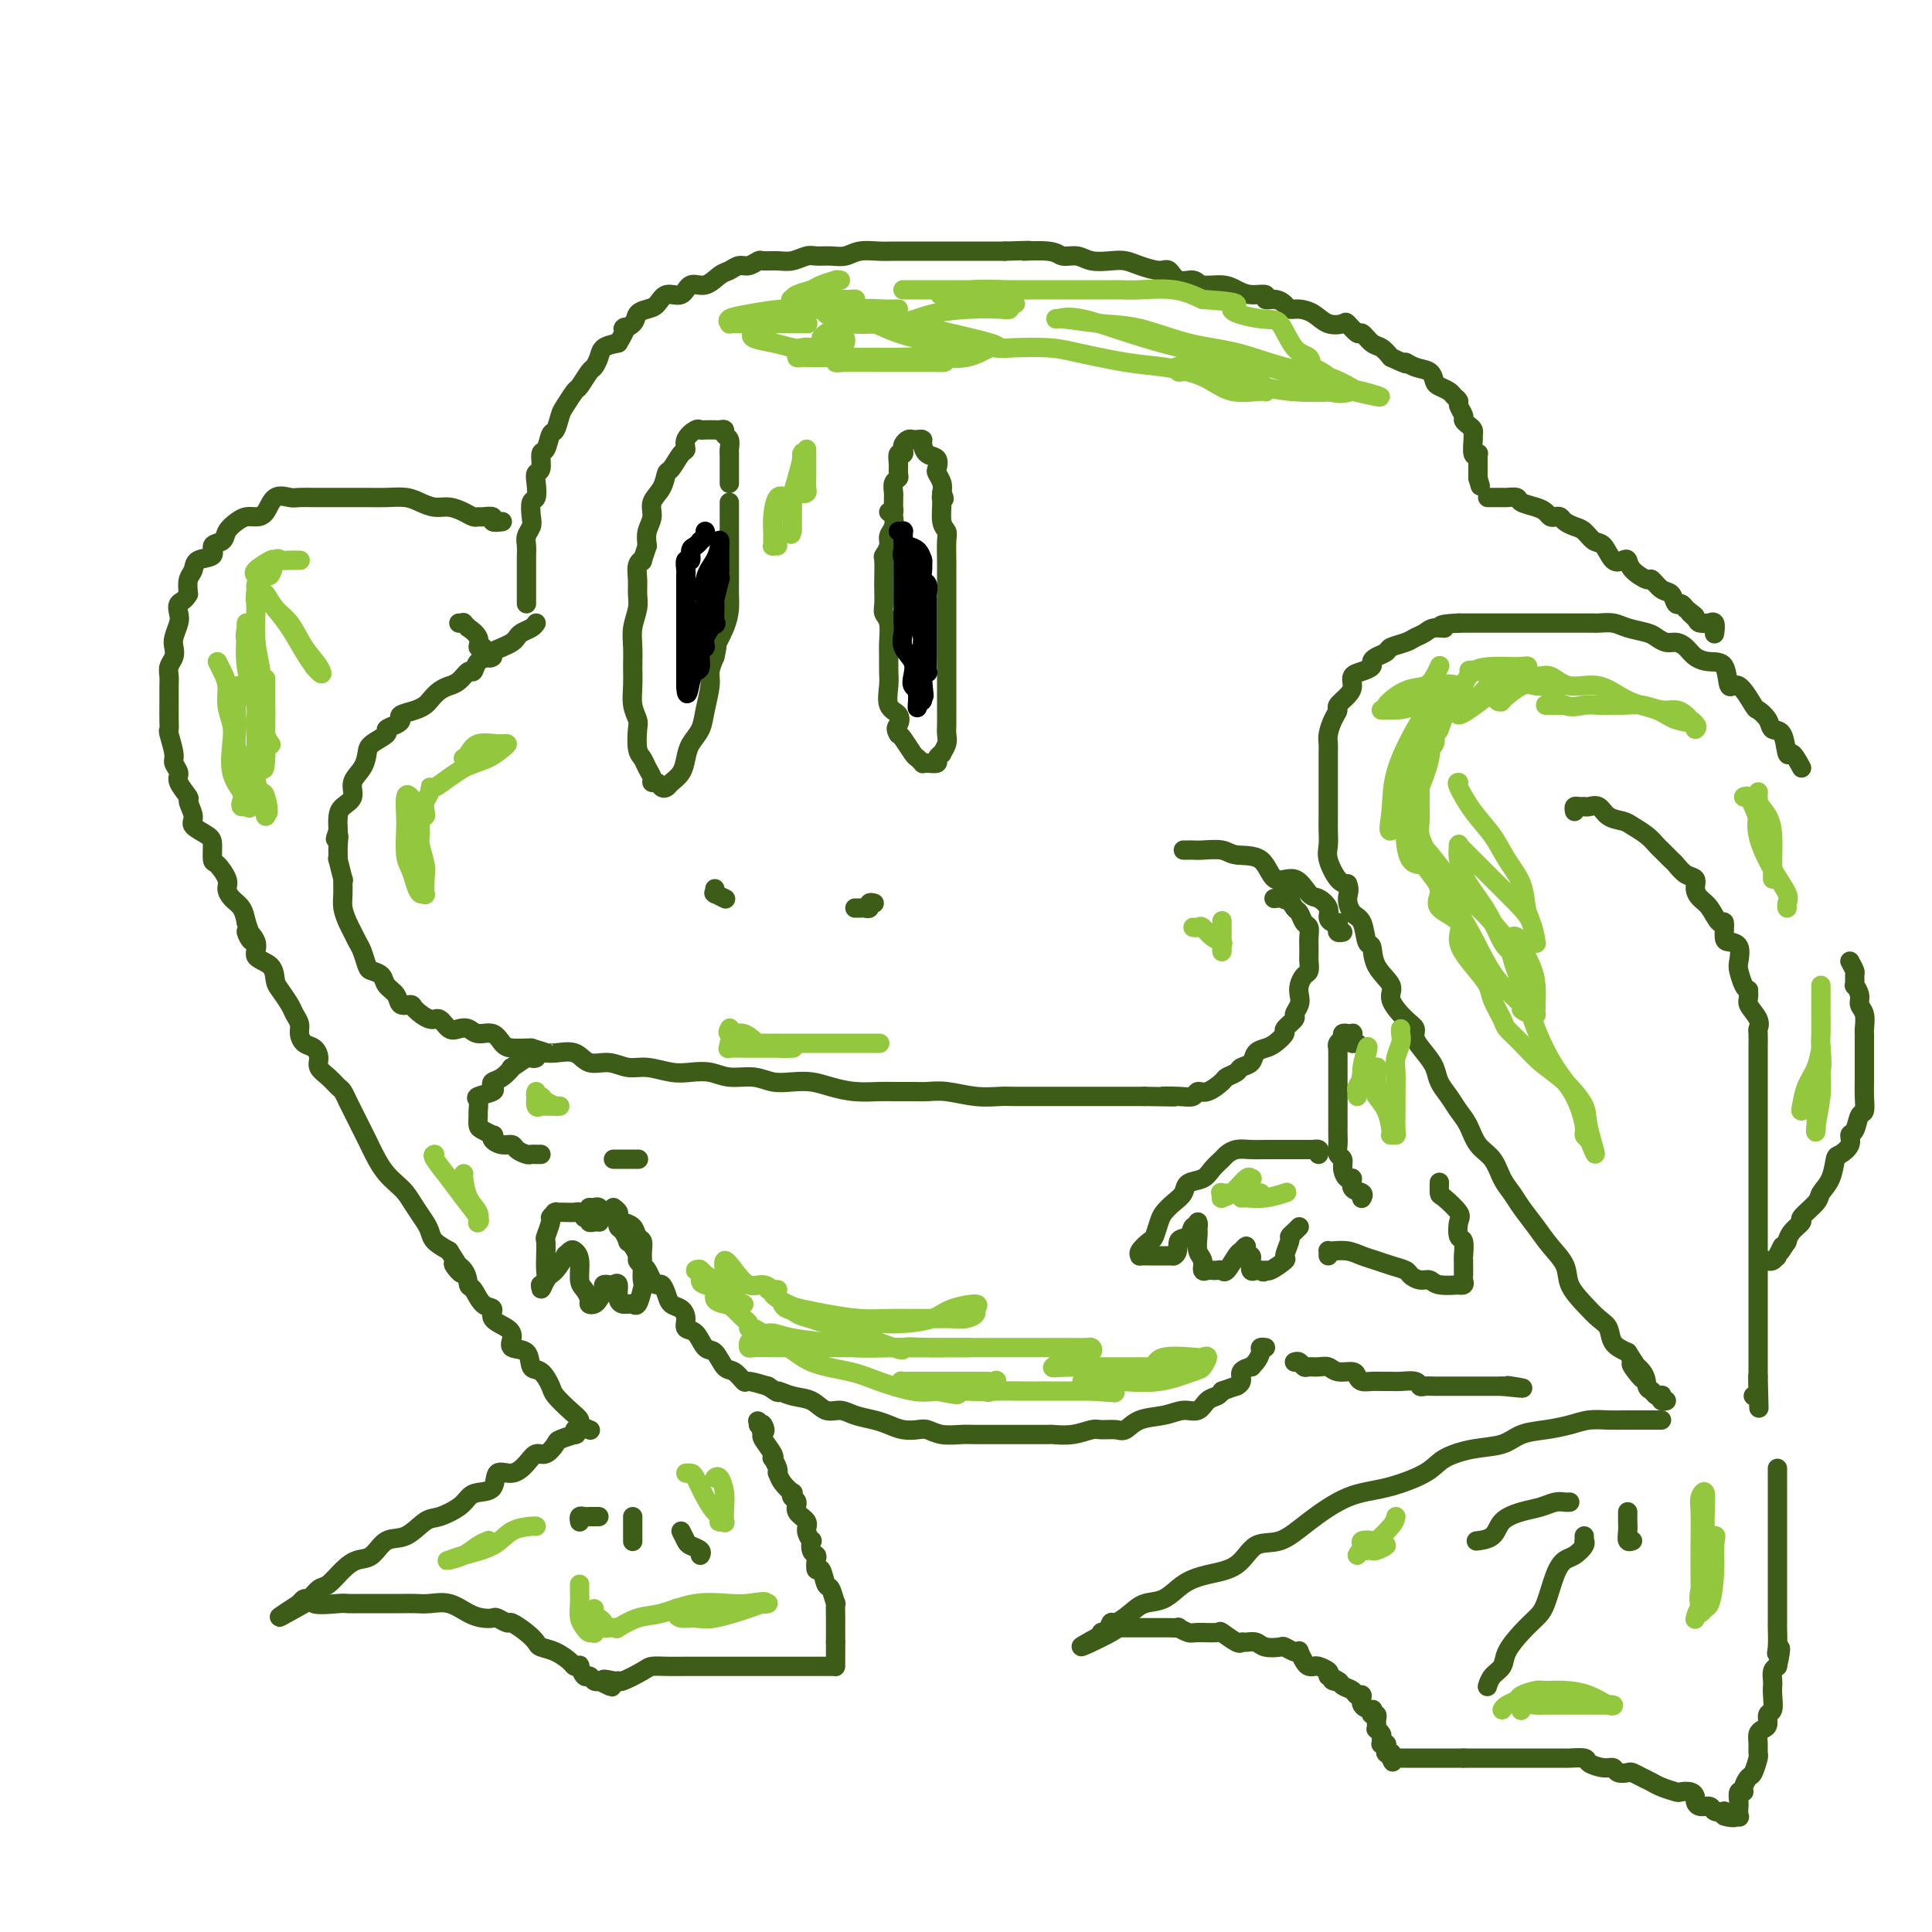 <svg viewBox='0 0 400 400' version='1.1' xmlns='http://www.w3.org/2000/svg' xmlns:xlink='http://www.w3.org/1999/xlink'><g fill='none' stroke='rgb(61,92,24)' stroke-width='4' stroke-linecap='round' stroke-linejoin='round'><path d='M184,106c0.423,0.090 0.846,0.180 1,0c0.154,-0.180 0.040,-0.629 0,-1c-0.040,-0.371 -0.007,-0.663 0,-1c0.007,-0.337 -0.012,-0.720 0,-1c0.012,-0.280 0.056,-0.459 0,-1c-0.056,-0.541 -0.212,-1.445 0,-2c0.212,-0.555 0.793,-0.761 1,-1c0.207,-0.239 0.042,-0.512 0,-1c-0.042,-0.488 0.041,-1.191 0,-2c-0.041,-0.809 -0.204,-1.723 0,-2c0.204,-0.277 0.776,0.083 1,0c0.224,-0.083 0.101,-0.611 0,-1c-0.101,-0.389 -0.181,-0.641 0,-1c0.181,-0.359 0.622,-0.826 1,-1c0.378,-0.174 0.691,-0.054 1,0c0.309,0.054 0.612,0.041 1,0c0.388,-0.041 0.861,-0.109 1,0c0.139,0.109 -0.055,0.396 0,1c0.055,0.604 0.358,1.527 1,2c0.642,0.473 1.622,0.497 2,1c0.378,0.503 0.153,1.485 0,2c-0.153,0.515 -0.233,0.562 0,1c0.233,0.438 0.781,1.268 1,2c0.219,0.732 0.110,1.366 0,2'/><path d='M195,102c0.924,1.925 0.233,1.238 0,1c-0.233,-0.238 -0.010,-0.026 0,1c0.010,1.026 -0.193,2.868 0,4c0.193,1.132 0.784,1.556 1,2c0.216,0.444 0.058,0.909 0,2c-0.058,1.091 -0.016,2.808 0,4c0.016,1.192 0.004,1.859 0,3c-0.004,1.141 -0.001,2.757 0,4c0.001,1.243 0.000,2.113 0,3c-0.000,0.887 -0.000,1.791 0,3c0.000,1.209 0.000,2.722 0,4c-0.000,1.278 -0.000,2.319 0,3c0.000,0.681 0.000,1.001 0,2c-0.000,0.999 -0.000,2.676 0,4c0.000,1.324 0.001,2.294 0,3c-0.001,0.706 -0.004,1.150 0,2c0.004,0.850 0.016,2.108 0,3c-0.016,0.892 -0.061,1.419 0,2c0.061,0.581 0.228,1.217 0,2c-0.228,0.783 -0.852,1.712 -1,2c-0.148,0.288 0.181,-0.067 0,0c-0.181,0.067 -0.871,0.555 -1,1c-0.129,0.445 0.302,0.848 0,1c-0.302,0.152 -1.337,0.054 -2,0c-0.663,-0.054 -0.955,-0.063 -1,0c-0.045,0.063 0.156,0.199 0,0c-0.156,-0.199 -0.671,-0.734 -1,-1c-0.329,-0.266 -0.473,-0.264 -1,-1c-0.527,-0.736 -1.436,-2.210 -2,-3c-0.564,-0.790 -0.782,-0.895 -1,-1'/><path d='M186,152c-0.806,-1.278 -0.321,-1.472 0,-2c0.321,-0.528 0.478,-1.391 0,-2c-0.478,-0.609 -1.593,-0.966 -2,-2c-0.407,-1.034 -0.108,-2.746 0,-4c0.108,-1.254 0.025,-2.051 0,-3c-0.025,-0.949 0.007,-2.049 0,-3c-0.007,-0.951 -0.055,-1.754 0,-3c0.055,-1.246 0.211,-2.936 0,-4c-0.211,-1.064 -0.788,-1.501 -1,-2c-0.212,-0.499 -0.058,-1.060 0,-2c0.058,-0.940 0.020,-2.258 0,-3c-0.020,-0.742 -0.020,-0.909 0,-2c0.020,-1.091 0.062,-3.107 0,-4c-0.062,-0.893 -0.227,-0.664 0,-1c0.227,-0.336 0.845,-1.239 1,-2c0.155,-0.761 -0.155,-1.381 0,-2c0.155,-0.619 0.773,-1.238 1,-2c0.227,-0.762 0.061,-1.667 0,-2c-0.061,-0.333 -0.017,-0.095 0,0c0.017,0.095 0.009,0.048 0,0'/><path d='M151,100c-0.000,0.080 -0.000,0.161 0,0c0.000,-0.161 0.000,-0.562 0,-1c-0.000,-0.438 -0.000,-0.913 0,-1c0.000,-0.087 0.000,0.216 0,0c-0.000,-0.216 -0.000,-0.949 0,-1c0.000,-0.051 0.001,0.582 0,0c-0.001,-0.582 -0.004,-2.379 0,-3c0.004,-0.621 0.016,-0.065 0,0c-0.016,0.065 -0.059,-0.361 0,-1c0.059,-0.639 0.222,-1.492 0,-2c-0.222,-0.508 -0.828,-0.672 -1,-1c-0.172,-0.328 0.091,-0.820 0,-1c-0.091,-0.180 -0.535,-0.048 -1,0c-0.465,0.048 -0.949,0.011 -1,0c-0.051,-0.011 0.333,0.003 0,0c-0.333,-0.003 -1.381,-0.022 -2,0c-0.619,0.022 -0.809,0.084 -1,0c-0.191,-0.084 -0.384,-0.313 -1,0c-0.616,0.313 -1.657,1.167 -2,2c-0.343,0.833 0.012,1.644 0,2c-0.012,0.356 -0.389,0.258 -1,1c-0.611,0.742 -1.455,2.323 -2,3c-0.545,0.677 -0.791,0.449 -1,1c-0.209,0.551 -0.382,1.880 -1,3c-0.618,1.120 -1.681,2.032 -2,3c-0.319,0.968 0.106,1.991 0,3c-0.106,1.009 -0.745,2.002 -1,3c-0.255,0.998 -0.128,1.999 0,3'/><path d='M134,113c-1.403,4.060 -0.911,3.212 -1,3c-0.089,-0.212 -0.760,0.214 -1,1c-0.240,0.786 -0.050,1.931 0,3c0.050,1.069 -0.039,2.060 0,3c0.039,0.940 0.207,1.829 0,3c-0.207,1.171 -0.788,2.624 -1,4c-0.212,1.376 -0.053,2.677 0,4c0.053,1.323 0.000,2.670 0,4c-0.000,1.330 0.052,2.643 0,4c-0.052,1.357 -0.207,2.758 0,4c0.207,1.242 0.776,2.324 1,3c0.224,0.676 0.102,0.944 0,2c-0.102,1.056 -0.186,2.900 0,4c0.186,1.100 0.641,1.457 1,2c0.359,0.543 0.621,1.274 1,2c0.379,0.726 0.875,1.449 1,2c0.125,0.551 -0.122,0.930 0,1c0.122,0.070 0.614,-0.168 1,0c0.386,0.168 0.667,0.744 1,1c0.333,0.256 0.718,0.193 1,0c0.282,-0.193 0.461,-0.515 1,-1c0.539,-0.485 1.440,-1.132 2,-2c0.560,-0.868 0.781,-1.958 1,-3c0.219,-1.042 0.436,-2.036 1,-3c0.564,-0.964 1.474,-1.899 2,-3c0.526,-1.101 0.667,-2.367 1,-4c0.333,-1.633 0.859,-3.632 1,-5c0.141,-1.368 -0.103,-2.105 0,-3c0.103,-0.895 0.551,-1.947 1,-3'/><path d='M148,136c0.978,-3.978 -0.078,-1.923 0,-2c0.078,-0.077 1.289,-2.286 2,-4c0.711,-1.714 0.923,-2.933 1,-4c0.077,-1.067 0.021,-1.981 0,-3c-0.021,-1.019 -0.006,-2.142 0,-3c0.006,-0.858 0.001,-1.450 0,-2c-0.001,-0.550 -0.000,-1.058 0,-2c0.000,-0.942 0.000,-2.318 0,-3c-0.000,-0.682 -0.000,-0.669 0,-1c0.000,-0.331 0.000,-1.007 0,-2c-0.000,-0.993 -0.000,-2.305 0,-3c0.000,-0.695 0.000,-0.774 0,-1c-0.000,-0.226 -0.000,-0.599 0,-1c0.000,-0.401 0.000,-0.829 0,-1c-0.000,-0.171 -0.000,-0.086 0,0'/><path d='M111,129c-0.222,0.333 -0.443,0.667 -1,1c-0.557,0.333 -1.449,0.667 -2,1c-0.551,0.333 -0.763,0.667 -1,1c-0.237,0.333 -0.501,0.665 -1,1c-0.499,0.335 -1.233,0.672 -2,1c-0.767,0.328 -1.567,0.646 -2,1c-0.433,0.354 -0.500,0.742 -1,1c-0.500,0.258 -1.434,0.385 -2,1c-0.566,0.615 -0.763,1.720 -1,2c-0.237,0.280 -0.514,-0.263 -1,0c-0.486,0.263 -1.181,1.331 -2,2c-0.819,0.669 -1.763,0.939 -2,1c-0.237,0.061 0.233,-0.086 0,0c-0.233,0.086 -1.170,0.404 -2,1c-0.830,0.596 -1.553,1.469 -2,2c-0.447,0.531 -0.619,0.720 -1,1c-0.381,0.280 -0.972,0.653 -2,1c-1.028,0.347 -2.493,0.670 -3,1c-0.507,0.330 -0.055,0.669 0,1c0.055,0.331 -0.286,0.654 -1,1c-0.714,0.346 -1.801,0.715 -2,1c-0.199,0.285 0.489,0.488 0,1c-0.489,0.512 -2.154,1.334 -3,2c-0.846,0.666 -0.874,1.176 -1,2c-0.126,0.824 -0.349,1.963 -1,3c-0.651,1.037 -1.730,1.971 -2,3c-0.270,1.029 0.268,2.152 0,3c-0.268,0.848 -1.341,1.421 -2,2c-0.659,0.579 -0.902,1.166 -1,2c-0.098,0.834 -0.049,1.917 0,3'/><path d='M70,172c-1.082,2.943 -0.286,1.302 0,1c0.286,-0.302 0.063,0.736 0,2c-0.063,1.264 0.036,2.754 0,3c-0.036,0.246 -0.207,-0.752 0,0c0.207,0.752 0.790,3.255 1,4c0.210,0.745 0.045,-0.268 0,0c-0.045,0.268 0.029,1.815 0,3c-0.029,1.185 -0.163,2.007 0,3c0.163,0.993 0.621,2.157 1,3c0.379,0.843 0.678,1.364 1,2c0.322,0.636 0.668,1.388 1,2c0.332,0.612 0.651,1.084 1,2c0.349,0.916 0.727,2.275 1,3c0.273,0.725 0.439,0.815 1,1c0.561,0.185 1.517,0.466 2,1c0.483,0.534 0.495,1.322 1,2c0.505,0.678 1.504,1.248 2,2c0.496,0.752 0.489,1.688 1,2c0.511,0.312 1.540,0.000 2,0c0.460,-0.000 0.350,0.312 1,1c0.650,0.688 2.061,1.752 3,2c0.939,0.248 1.405,-0.322 2,0c0.595,0.322 1.318,1.534 2,2c0.682,0.466 1.324,0.184 2,0c0.676,-0.184 1.387,-0.270 2,0c0.613,0.270 1.127,0.895 2,1c0.873,0.105 2.104,-0.312 3,0c0.896,0.312 1.457,1.352 2,2c0.543,0.648 1.069,0.905 2,1c0.931,0.095 2.266,0.027 3,0c0.734,-0.027 0.867,-0.014 1,0'/><path d='M110,217c3.862,1.146 3.019,1.010 3,1c-0.019,-0.010 0.788,0.107 2,0c1.212,-0.107 2.829,-0.436 4,0c1.171,0.436 1.895,1.637 3,2c1.105,0.363 2.591,-0.113 4,0c1.409,0.113 2.740,0.814 4,1c1.260,0.186 2.450,-0.142 4,0c1.550,0.142 3.461,0.755 5,1c1.539,0.245 2.708,0.122 4,0c1.292,-0.122 2.708,-0.243 4,0c1.292,0.243 2.460,0.849 4,1c1.540,0.151 3.454,-0.153 5,0c1.546,0.153 2.726,0.763 4,1c1.274,0.237 2.641,0.102 4,0c1.359,-0.102 2.708,-0.171 4,0c1.292,0.171 2.527,0.582 4,1c1.473,0.418 3.184,0.844 5,1c1.816,0.156 3.737,0.041 5,0c1.263,-0.041 1.870,-0.007 3,0c1.130,0.007 2.785,-0.012 4,0c1.215,0.012 1.989,0.056 3,0c1.011,-0.056 2.258,-0.211 4,0c1.742,0.211 3.977,0.789 6,1c2.023,0.211 3.832,0.057 5,0c1.168,-0.057 1.695,-0.015 3,0c1.305,0.015 3.390,0.004 5,0c1.610,-0.004 2.746,-0.001 4,0c1.254,0.001 2.625,0.000 4,0c1.375,-0.000 2.755,-0.000 4,0c1.245,0.000 2.356,0.000 4,0c1.644,-0.000 3.822,-0.000 6,0'/><path d='M237,227c10.052,0.160 5.181,0.059 4,0c-1.181,-0.059 1.326,-0.075 3,0c1.674,0.075 2.513,0.241 3,0c0.487,-0.241 0.621,-0.891 1,-1c0.379,-0.109 1.004,0.321 2,0c0.996,-0.321 2.365,-1.395 3,-2c0.635,-0.605 0.536,-0.743 1,-1c0.464,-0.257 1.489,-0.632 2,-1c0.511,-0.368 0.506,-0.727 1,-1c0.494,-0.273 1.485,-0.458 2,-1c0.515,-0.542 0.553,-1.439 1,-2c0.447,-0.561 1.305,-0.784 2,-1c0.695,-0.216 1.229,-0.424 2,-1c0.771,-0.576 1.780,-1.519 2,-2c0.220,-0.481 -0.347,-0.499 0,-1c0.347,-0.501 1.609,-1.485 2,-2c0.391,-0.515 -0.089,-0.562 0,-1c0.089,-0.438 0.745,-1.268 1,-2c0.255,-0.732 0.107,-1.366 0,-2c-0.107,-0.634 -0.172,-1.268 0,-2c0.172,-0.732 0.582,-1.561 1,-2c0.418,-0.439 0.844,-0.487 1,-1c0.156,-0.513 0.043,-1.489 0,-2c-0.043,-0.511 -0.014,-0.555 0,-1c0.014,-0.445 0.015,-1.289 0,-2c-0.015,-0.711 -0.045,-1.289 0,-2c0.045,-0.711 0.167,-1.555 0,-2c-0.167,-0.445 -0.622,-0.490 -1,-1c-0.378,-0.510 -0.679,-1.483 -1,-2c-0.321,-0.517 -0.663,-0.576 -1,-1c-0.337,-0.424 -0.668,-1.212 -1,-2'/><path d='M267,186c-0.877,-2.321 -1.070,-0.622 -1,0c0.070,0.622 0.404,0.167 0,0c-0.404,-0.167 -1.544,-0.048 -2,0c-0.456,0.048 -0.228,0.024 0,0'/><path d='M181,187c-0.447,-0.113 -0.894,-0.226 -1,0c-0.106,0.226 0.129,0.793 0,1c-0.129,0.207 -0.622,0.056 -1,0c-0.378,-0.056 -0.640,-0.015 -1,0c-0.360,0.015 -0.817,0.004 -1,0c-0.183,-0.004 -0.091,-0.002 0,0'/><path d='M148,184c-0.016,0.415 -0.032,0.829 0,1c0.032,0.171 0.112,0.097 0,0c-0.112,-0.097 -0.415,-0.219 0,0c0.415,0.219 1.547,0.777 2,1c0.453,0.223 0.226,0.112 0,0'/><path d='M245,176c0.444,-0.001 0.889,-0.001 1,0c0.111,0.001 -0.111,0.004 0,0c0.111,-0.004 0.554,-0.016 1,0c0.446,0.016 0.894,0.059 2,0c1.106,-0.059 2.869,-0.218 4,0c1.131,0.218 1.630,0.815 3,1c1.370,0.185 3.612,-0.043 5,1c1.388,1.043 1.921,3.357 3,4c1.079,0.643 2.705,-0.385 4,0c1.295,0.385 2.259,2.184 3,3c0.741,0.816 1.260,0.649 2,1c0.740,0.351 1.701,1.221 2,2c0.299,0.779 -0.064,1.466 0,2c0.064,0.534 0.557,0.914 1,1c0.443,0.086 0.837,-0.120 1,0c0.163,0.120 0.095,0.568 0,1c-0.095,0.432 -0.218,0.847 0,1c0.218,0.153 0.777,0.044 1,0c0.223,-0.044 0.112,-0.022 0,0'/><path d='M111,218c0.108,0.405 0.216,0.811 0,1c-0.216,0.189 -0.757,0.163 -1,0c-0.243,-0.163 -0.188,-0.461 -1,0c-0.812,0.461 -2.492,1.682 -3,2c-0.508,0.318 0.154,-0.266 0,0c-0.154,0.266 -1.124,1.381 -2,2c-0.876,0.619 -1.656,0.742 -2,1c-0.344,0.258 -0.250,0.650 0,1c0.250,0.350 0.656,0.656 0,1c-0.656,0.344 -2.372,0.726 -3,1c-0.628,0.274 -0.166,0.440 0,1c0.166,0.560 0.038,1.513 0,2c-0.038,0.487 0.015,0.508 0,1c-0.015,0.492 -0.096,1.455 0,2c0.096,0.545 0.371,0.672 1,1c0.629,0.328 1.611,0.858 2,1c0.389,0.142 0.183,-0.103 0,0c-0.183,0.103 -0.344,0.553 0,1c0.344,0.447 1.191,0.890 2,1c0.809,0.110 1.578,-0.114 2,0c0.422,0.114 0.495,0.566 1,1c0.505,0.434 1.442,0.848 2,1c0.558,0.152 0.738,0.041 1,0c0.262,-0.041 0.606,-0.011 1,0c0.394,0.011 0.837,0.003 1,0c0.163,-0.003 0.047,-0.001 0,0c-0.047,0.001 -0.023,0.000 0,0'/><path d='M127,240c0.449,0.000 0.898,0.000 1,0c0.102,0.000 -0.145,-0.000 0,0c0.145,0.000 0.680,0.000 1,0c0.320,-0.000 0.426,-0.000 1,0c0.574,0.000 1.616,0.000 2,0c0.384,0.000 0.110,-0.000 0,0c-0.110,0.000 -0.055,0.000 0,0'/><path d='M127,250c0.423,0.301 0.845,0.603 1,1c0.155,0.397 0.042,0.890 0,1c-0.042,0.110 -0.012,-0.163 0,0c0.012,0.163 0.006,0.763 0,1c-0.006,0.237 -0.012,0.110 0,0c0.012,-0.110 0.041,-0.202 0,0c-0.041,0.202 -0.152,0.697 0,1c0.152,0.303 0.566,0.414 1,1c0.434,0.586 0.886,1.649 1,2c0.114,0.351 -0.110,-0.008 0,0c0.110,0.008 0.554,0.382 1,1c0.446,0.618 0.893,1.478 1,2c0.107,0.522 -0.126,0.704 0,1c0.126,0.296 0.611,0.705 1,1c0.389,0.295 0.682,0.477 1,1c0.318,0.523 0.662,1.387 1,2c0.338,0.613 0.671,0.976 1,1c0.329,0.024 0.653,-0.289 1,0c0.347,0.289 0.718,1.181 1,2c0.282,0.819 0.474,1.565 1,2c0.526,0.435 1.387,0.558 2,1c0.613,0.442 0.979,1.201 1,2c0.021,0.799 -0.304,1.636 0,2c0.304,0.364 1.236,0.253 2,1c0.764,0.747 1.361,2.351 2,3c0.639,0.649 1.321,0.341 2,1c0.679,0.659 1.356,2.284 2,3c0.644,0.716 1.255,0.522 2,1c0.745,0.478 1.624,1.629 2,2c0.376,0.371 0.250,-0.037 1,0c0.750,0.037 2.375,0.518 4,1'/><path d='M159,287c2.956,2.030 1.845,1.103 2,1c0.155,-0.103 1.576,0.616 3,1c1.424,0.384 2.849,0.432 4,1c1.151,0.568 2.026,1.658 3,2c0.974,0.342 2.045,-0.062 3,0c0.955,0.062 1.793,0.591 3,1c1.207,0.409 2.784,0.697 4,1c1.216,0.303 2.071,0.621 3,1c0.929,0.379 1.933,0.820 3,1c1.067,0.180 2.199,0.101 3,0c0.801,-0.101 1.271,-0.223 2,0c0.729,0.223 1.717,0.792 3,1c1.283,0.208 2.863,0.056 4,0c1.137,-0.056 1.833,-0.015 3,0c1.167,0.015 2.807,0.004 4,0c1.193,-0.004 1.939,0.000 3,0c1.061,-0.000 2.438,-0.004 4,0c1.562,0.004 3.309,0.015 4,0c0.691,-0.015 0.324,-0.057 1,0c0.676,0.057 2.393,0.213 4,0c1.607,-0.213 3.103,-0.796 4,-1c0.897,-0.204 1.194,-0.029 2,0c0.806,0.029 2.119,-0.087 3,0c0.881,0.087 1.328,0.379 2,0c0.672,-0.379 1.569,-1.429 3,-2c1.431,-0.571 3.395,-0.664 5,-1c1.605,-0.336 2.850,-0.916 4,-1c1.150,-0.084 2.205,0.328 3,0c0.795,-0.328 1.329,-1.396 2,-2c0.671,-0.604 1.477,-0.744 2,-1c0.523,-0.256 0.761,-0.628 1,-1'/><path d='M253,288c4.013,-1.431 3.046,-1.010 3,-1c-0.046,0.010 0.827,-0.392 1,-1c0.173,-0.608 -0.356,-1.423 0,-2c0.356,-0.577 1.597,-0.915 2,-1c0.403,-0.085 -0.032,0.082 0,0c0.032,-0.082 0.531,-0.414 1,-1c0.469,-0.586 0.909,-1.425 1,-2c0.091,-0.575 -0.168,-0.886 0,-1c0.168,-0.114 0.762,-0.033 1,0c0.238,0.033 0.119,0.016 0,0'/></g>
<g fill='none' stroke='rgb(0,0,0)' stroke-width='4' stroke-linecap='round' stroke-linejoin='round'><path d='M186,110c0.424,0.024 0.848,0.048 1,0c0.152,-0.048 0.033,-0.169 0,0c-0.033,0.169 0.019,0.627 0,1c-0.019,0.373 -0.110,0.661 0,1c0.110,0.339 0.422,0.730 1,1c0.578,0.270 1.423,0.418 2,1c0.577,0.582 0.886,1.599 1,2c0.114,0.401 0.034,0.186 0,0c-0.034,-0.186 -0.023,-0.344 0,0c0.023,0.344 0.059,1.191 0,2c-0.059,0.809 -0.212,1.579 0,2c0.212,0.421 0.789,0.492 1,1c0.211,0.508 0.057,1.454 0,2c-0.057,0.546 -0.015,0.691 0,1c0.015,0.309 0.004,0.782 0,1c-0.004,0.218 -0.001,0.181 0,1c0.001,0.819 0.000,2.495 0,3c-0.000,0.505 0.000,-0.162 0,0c-0.000,0.162 -0.000,1.151 0,2c0.000,0.849 0.001,1.558 0,2c-0.001,0.442 -0.004,0.618 0,1c0.004,0.382 0.015,0.971 0,2c-0.015,1.029 -0.057,2.498 0,3c0.057,0.502 0.212,0.037 0,0c-0.212,-0.037 -0.792,0.355 -1,1c-0.208,0.645 -0.046,1.544 0,2c0.046,0.456 -0.026,0.469 0,1c0.026,0.531 0.150,1.580 0,2c-0.150,0.420 -0.575,0.210 -1,0'/><path d='M190,145c-0.251,3.276 0.121,0.467 0,-1c-0.121,-1.467 -0.736,-1.590 -1,-2c-0.264,-0.410 -0.176,-1.106 0,-2c0.176,-0.894 0.439,-1.987 0,-3c-0.439,-1.013 -1.582,-1.944 -2,-3c-0.418,-1.056 -0.112,-2.235 0,-3c0.112,-0.765 0.030,-1.117 0,-2c-0.030,-0.883 -0.008,-2.298 0,-3c0.008,-0.702 0.002,-0.691 0,-1c-0.002,-0.309 -0.001,-0.937 0,-2c0.001,-1.063 0.000,-2.560 0,-3c-0.000,-0.440 -0.000,0.176 0,0c0.000,-0.176 -0.000,-1.144 0,-2c0.000,-0.856 0.001,-1.599 0,-2c-0.001,-0.401 -0.002,-0.460 0,-1c0.002,-0.540 0.007,-1.561 0,-2c-0.007,-0.439 -0.027,-0.296 0,0c0.027,0.296 0.102,0.746 0,1c-0.102,0.254 -0.381,0.312 0,2c0.381,1.688 1.423,5.007 2,7c0.577,1.993 0.691,2.661 1,4c0.309,1.339 0.815,3.351 1,5c0.185,1.649 0.050,2.937 0,4c-0.050,1.063 -0.013,1.902 0,3c0.013,1.098 0.004,2.457 0,3c-0.004,0.543 -0.002,0.272 0,0'/><path d='M191,142c0.619,4.351 0.166,0.729 0,-1c-0.166,-1.729 -0.044,-1.563 0,-2c0.044,-0.437 0.012,-1.476 0,-2c-0.012,-0.524 -0.003,-0.532 0,-1c0.003,-0.468 0.001,-1.395 0,-2c-0.001,-0.605 -0.000,-0.887 0,-1c0.000,-0.113 0.000,-0.056 0,0'/><path d='M146,110c0.119,0.302 0.238,0.604 0,1c-0.238,0.396 -0.833,0.885 -1,1c-0.167,0.115 0.095,-0.143 0,0c-0.095,0.143 -0.547,0.686 -1,1c-0.453,0.314 -0.906,0.399 -1,1c-0.094,0.601 0.171,1.719 0,2c-0.171,0.281 -0.778,-0.274 -1,0c-0.222,0.274 -0.060,1.377 0,2c0.060,0.623 0.016,0.766 0,1c-0.016,0.234 -0.004,0.558 0,1c0.004,0.442 0.001,1.002 0,2c-0.001,0.998 -0.000,2.435 0,3c0.000,0.565 0.000,0.259 0,1c-0.000,0.741 -0.000,2.530 0,3c0.000,0.470 0.000,-0.379 0,0c-0.000,0.379 -0.000,1.986 0,3c0.000,1.014 0.000,1.436 0,2c-0.000,0.564 -0.000,1.269 0,2c0.000,0.731 0.000,1.489 0,2c-0.000,0.511 -0.000,0.776 0,1c0.000,0.224 0.000,0.406 0,1c-0.000,0.594 -0.000,1.598 0,2c0.000,0.402 0.000,0.201 0,0'/><path d='M142,142c0.183,3.449 0.642,0.571 1,-1c0.358,-1.571 0.616,-1.837 1,-2c0.384,-0.163 0.895,-0.224 1,-1c0.105,-0.776 -0.196,-2.267 0,-3c0.196,-0.733 0.890,-0.709 1,-1c0.110,-0.291 -0.364,-0.897 0,-2c0.364,-1.103 1.565,-2.703 2,-3c0.435,-0.297 0.102,0.710 0,0c-0.102,-0.710 0.025,-3.138 0,-4c-0.025,-0.862 -0.203,-0.158 0,-1c0.203,-0.842 0.786,-3.229 1,-4c0.214,-0.771 0.057,0.075 0,0c-0.057,-0.075 -0.015,-1.071 0,-2c0.015,-0.929 0.004,-1.790 0,-2c-0.004,-0.210 -0.001,0.230 0,0c0.001,-0.230 0.001,-1.132 0,-2c-0.001,-0.868 -0.002,-1.702 0,-2c0.002,-0.298 0.007,-0.059 0,0c-0.007,0.059 -0.025,-0.062 0,0c0.025,0.062 0.094,0.306 0,1c-0.094,0.694 -0.351,1.837 -1,3c-0.649,1.163 -1.691,2.345 -2,4c-0.309,1.655 0.113,3.784 0,5c-0.113,1.216 -0.761,1.520 -1,2c-0.239,0.480 -0.068,1.137 0,2c0.068,0.863 0.034,1.931 0,3'/><path d='M145,132c-0.619,3.381 -0.167,1.833 0,1c0.167,-0.833 0.048,-0.952 0,-1c-0.048,-0.048 -0.024,-0.024 0,0'/></g>
<g fill='none' stroke='rgb(61,92,24)' stroke-width='4' stroke-linecap='round' stroke-linejoin='round'><path d='M109,125c0.000,-0.323 0.000,-0.645 0,-1c-0.000,-0.355 -0.000,-0.742 0,-1c0.000,-0.258 0.000,-0.388 0,-1c-0.000,-0.612 -0.000,-1.707 0,-2c0.000,-0.293 0.000,0.217 0,0c-0.000,-0.217 -0.001,-1.160 0,-2c0.001,-0.840 0.004,-1.576 0,-2c-0.004,-0.424 -0.015,-0.535 0,-1c0.015,-0.465 0.056,-1.284 0,-2c-0.056,-0.716 -0.207,-1.328 0,-2c0.207,-0.672 0.774,-1.405 1,-2c0.226,-0.595 0.112,-1.053 0,-2c-0.112,-0.947 -0.222,-2.384 0,-3c0.222,-0.616 0.777,-0.411 1,-1c0.223,-0.589 0.115,-1.973 0,-3c-0.115,-1.027 -0.238,-1.698 0,-2c0.238,-0.302 0.837,-0.236 1,-1c0.163,-0.764 -0.111,-2.358 0,-3c0.111,-0.642 0.606,-0.330 1,-1c0.394,-0.670 0.687,-2.320 1,-3c0.313,-0.680 0.646,-0.390 1,-1c0.354,-0.610 0.729,-2.122 1,-3c0.271,-0.878 0.440,-1.124 1,-2c0.560,-0.876 1.512,-2.384 2,-3c0.488,-0.616 0.510,-0.340 1,-1c0.490,-0.660 1.446,-2.257 2,-3c0.554,-0.743 0.705,-0.632 1,-1c0.295,-0.368 0.733,-1.214 1,-2c0.267,-0.786 0.362,-1.510 1,-2c0.638,-0.490 1.819,-0.745 3,-1'/><path d='M128,71c2.590,-4.206 1.064,-3.220 1,-3c-0.064,0.220 1.333,-0.328 2,-1c0.667,-0.672 0.605,-1.470 1,-2c0.395,-0.530 1.246,-0.791 2,-1c0.754,-0.209 1.412,-0.366 2,-1c0.588,-0.634 1.106,-1.746 2,-2c0.894,-0.254 2.165,0.350 3,0c0.835,-0.350 1.235,-1.653 2,-2c0.765,-0.347 1.895,0.262 3,0c1.105,-0.262 2.184,-1.394 3,-2c0.816,-0.606 1.369,-0.684 2,-1c0.631,-0.316 1.341,-0.870 2,-1c0.659,-0.130 1.267,0.162 2,0c0.733,-0.162 1.590,-0.779 2,-1c0.410,-0.221 0.374,-0.045 1,0c0.626,0.045 1.914,-0.041 3,0c1.086,0.041 1.971,0.208 3,0c1.029,-0.208 2.203,-0.792 3,-1c0.797,-0.208 1.217,-0.042 2,0c0.783,0.042 1.928,-0.041 3,0c1.072,0.041 2.072,0.207 3,0c0.928,-0.207 1.784,-0.788 3,-1c1.216,-0.212 2.792,-0.057 4,0c1.208,0.057 2.046,0.015 3,0c0.954,-0.015 2.023,-0.004 3,0c0.977,0.004 1.864,0.001 3,0c1.136,-0.001 2.523,-0.000 4,0c1.477,0.000 3.045,0.000 4,0c0.955,-0.000 1.295,-0.000 2,0c0.705,0.000 1.773,0.000 3,0c1.227,-0.000 2.614,-0.000 4,0'/><path d='M208,52c8.530,-0.292 4.357,-0.022 4,0c-0.357,0.022 3.104,-0.204 5,0c1.896,0.204 2.226,0.839 3,1c0.774,0.161 1.991,-0.150 3,0c1.009,0.150 1.811,0.763 3,1c1.189,0.237 2.766,0.100 4,0c1.234,-0.100 2.125,-0.163 3,0c0.875,0.163 1.733,0.550 3,1c1.267,0.450 2.942,0.962 4,1c1.058,0.038 1.497,-0.397 2,0c0.503,0.397 1.068,1.626 2,2c0.932,0.374 2.230,-0.106 3,0c0.770,0.106 1.013,0.798 2,1c0.987,0.202 2.718,-0.085 4,0c1.282,0.085 2.115,0.544 3,1c0.885,0.456 1.824,0.910 3,1c1.176,0.090 2.591,-0.182 3,0c0.409,0.182 -0.186,0.819 0,1c0.186,0.181 1.155,-0.093 2,0c0.845,0.093 1.566,0.554 2,1c0.434,0.446 0.582,0.876 1,1c0.418,0.124 1.105,-0.060 2,0c0.895,0.060 1.998,0.364 3,1c1.002,0.636 1.903,1.605 3,2c1.097,0.395 2.391,0.218 3,0c0.609,-0.218 0.533,-0.477 1,0c0.467,0.477 1.476,1.688 2,2c0.524,0.312 0.563,-0.277 1,0c0.437,0.277 1.271,1.421 2,2c0.729,0.579 1.351,0.594 2,1c0.649,0.406 1.324,1.203 2,2'/><path d='M288,74c4.625,2.185 3.189,1.149 3,1c-0.189,-0.149 0.870,0.590 2,1c1.130,0.410 2.330,0.491 3,1c0.670,0.509 0.811,1.446 1,2c0.189,0.554 0.428,0.725 1,1c0.572,0.275 1.478,0.655 2,1c0.522,0.345 0.661,0.656 1,1c0.339,0.344 0.878,0.722 1,1c0.122,0.278 -0.174,0.455 0,1c0.174,0.545 0.817,1.456 1,2c0.183,0.544 -0.094,0.721 0,1c0.094,0.279 0.560,0.660 1,1c0.440,0.340 0.854,0.637 1,1c0.146,0.363 0.025,0.790 0,1c-0.025,0.210 0.046,0.203 0,1c-0.046,0.797 -0.208,2.398 0,3c0.208,0.602 0.788,0.203 1,0c0.212,-0.203 0.057,-0.212 0,0c-0.057,0.212 -0.015,0.644 0,1c0.015,0.356 0.004,0.634 0,1c-0.004,0.366 -0.001,0.819 0,1c0.001,0.181 0.000,0.090 0,0c-0.000,-0.090 -0.000,-0.178 0,0c0.000,0.178 0.000,0.622 0,1c-0.000,0.378 -0.000,0.689 0,1'/><path d='M306,99c0.833,2.833 0.417,1.417 0,0'/><path d='M308,103c0.341,0.000 0.682,0.000 1,0c0.318,-0.000 0.614,-0.001 1,0c0.386,0.001 0.861,0.003 1,0c0.139,-0.003 -0.058,-0.012 0,0c0.058,0.012 0.372,0.044 1,0c0.628,-0.044 1.569,-0.166 2,0c0.431,0.166 0.353,0.619 1,1c0.647,0.381 2.019,0.690 3,1c0.981,0.310 1.572,0.622 2,1c0.428,0.378 0.695,0.823 1,1c0.305,0.177 0.648,0.088 1,0c0.352,-0.088 0.713,-0.174 1,0c0.287,0.174 0.500,0.608 1,1c0.500,0.392 1.289,0.743 2,1c0.711,0.257 1.346,0.419 2,1c0.654,0.581 1.328,1.580 2,2c0.672,0.420 1.344,0.262 2,1c0.656,0.738 1.297,2.374 2,3c0.703,0.626 1.469,0.243 2,0c0.531,-0.243 0.828,-0.345 1,0c0.172,0.345 0.221,1.138 1,2c0.779,0.862 2.289,1.794 3,2c0.711,0.206 0.624,-0.313 1,0c0.376,0.313 1.214,1.460 2,2c0.786,0.540 1.520,0.475 2,1c0.480,0.525 0.706,1.641 1,2c0.294,0.359 0.655,-0.040 1,0c0.345,0.040 0.672,0.520 1,1'/><path d='M349,126c3.422,2.657 1.476,1.301 1,1c-0.476,-0.301 0.517,0.453 1,1c0.483,0.547 0.455,0.886 1,1c0.545,0.114 1.663,0.003 2,0c0.337,-0.003 -0.105,0.102 0,0c0.105,-0.102 0.759,-0.412 1,0c0.241,0.412 0.069,1.546 0,2c-0.069,0.454 -0.034,0.227 0,0'/><path d='M373,159c-0.747,-1.384 -1.494,-2.769 -2,-3c-0.506,-0.231 -0.770,0.691 -1,0c-0.230,-0.691 -0.427,-2.993 -1,-4c-0.573,-1.007 -1.522,-0.717 -2,-1c-0.478,-0.283 -0.485,-1.140 -1,-2c-0.515,-0.860 -1.537,-1.723 -2,-2c-0.463,-0.277 -0.367,0.031 -1,-1c-0.633,-1.031 -1.993,-3.403 -3,-4c-1.007,-0.597 -1.659,0.580 -2,0c-0.341,-0.580 -0.370,-2.916 -1,-4c-0.630,-1.084 -1.859,-0.917 -3,-1c-1.141,-0.083 -2.193,-0.418 -3,-1c-0.807,-0.582 -1.369,-1.413 -2,-2c-0.631,-0.587 -1.331,-0.931 -2,-1c-0.669,-0.069 -1.308,0.135 -2,0c-0.692,-0.135 -1.436,-0.611 -2,-1c-0.564,-0.389 -0.948,-0.693 -2,-1c-1.052,-0.307 -2.770,-0.618 -4,-1c-1.230,-0.382 -1.970,-0.834 -3,-1c-1.030,-0.166 -2.348,-0.044 -3,0c-0.652,0.044 -0.638,0.012 -1,0c-0.362,-0.012 -1.101,-0.003 -2,0c-0.899,0.003 -1.958,0.001 -3,0c-1.042,-0.001 -2.068,-0.000 -3,0c-0.932,0.000 -1.772,0.000 -3,0c-1.228,-0.000 -2.846,-0.000 -4,0c-1.154,0.000 -1.845,0.000 -3,0c-1.155,-0.000 -2.772,-0.000 -4,0c-1.228,0.000 -2.065,0.000 -3,0c-0.935,-0.000 -1.967,-0.000 -3,0'/><path d='M302,129c-5.534,0.239 -3.368,0.838 -3,1c0.368,0.162 -1.061,-0.111 -2,0c-0.939,0.111 -1.388,0.607 -2,1c-0.612,0.393 -1.386,0.683 -2,1c-0.614,0.317 -1.069,0.662 -2,1c-0.931,0.338 -2.339,0.668 -3,1c-0.661,0.332 -0.575,0.667 -1,1c-0.425,0.333 -1.361,0.666 -2,1c-0.639,0.334 -0.980,0.670 -1,1c-0.020,0.330 0.280,0.654 0,1c-0.280,0.346 -1.140,0.712 -2,1c-0.860,0.288 -1.718,0.496 -2,1c-0.282,0.504 0.013,1.303 0,2c-0.013,0.697 -0.333,1.293 -1,2c-0.667,0.707 -1.681,1.526 -2,2c-0.319,0.474 0.058,0.602 0,1c-0.058,0.398 -0.551,1.065 -1,2c-0.449,0.935 -0.852,2.138 -1,3c-0.148,0.862 -0.040,1.385 0,2c0.040,0.615 0.011,1.323 0,2c-0.011,0.677 -0.003,1.322 0,2c0.003,0.678 0.001,1.388 0,2c-0.001,0.612 -0.000,1.125 0,2c0.000,0.875 0.001,2.110 0,3c-0.001,0.890 -0.002,1.433 0,2c0.002,0.567 0.006,1.157 0,2c-0.006,0.843 -0.024,1.939 0,3c0.024,1.061 0.089,2.089 0,3c-0.089,0.911 -0.332,1.707 0,3c0.332,1.293 1.238,3.084 2,4c0.762,0.916 1.381,0.958 2,1'/><path d='M279,183c0.587,1.286 0.056,2.002 0,3c-0.056,0.998 0.364,2.279 1,3c0.636,0.721 1.489,0.882 2,2c0.511,1.118 0.681,3.193 1,4c0.319,0.807 0.788,0.345 1,1c0.212,0.655 0.166,2.427 1,4c0.834,1.573 2.548,2.949 3,4c0.452,1.051 -0.356,1.779 0,3c0.356,1.221 1.878,2.935 3,4c1.122,1.065 1.844,1.482 2,2c0.156,0.518 -0.253,1.139 0,2c0.253,0.861 1.170,1.963 2,3c0.830,1.037 1.574,2.009 2,3c0.426,0.991 0.536,2.002 1,3c0.464,0.998 1.283,1.984 2,3c0.717,1.016 1.333,2.060 2,3c0.667,0.940 1.386,1.774 2,3c0.614,1.226 1.122,2.844 2,4c0.878,1.156 2.125,1.849 3,3c0.875,1.151 1.377,2.762 2,4c0.623,1.238 1.365,2.105 2,3c0.635,0.895 1.163,1.817 2,3c0.837,1.183 1.984,2.627 3,4c1.016,1.373 1.900,2.675 3,4c1.100,1.325 2.417,2.671 3,4c0.583,1.329 0.431,2.639 1,4c0.569,1.361 1.860,2.774 3,4c1.140,1.226 2.130,2.267 3,3c0.870,0.733 1.619,1.159 2,2c0.381,0.841 0.395,2.097 1,3c0.605,0.903 1.803,1.451 3,2'/><path d='M337,280c6.151,9.328 2.029,4.647 1,3c-1.029,-1.647 1.034,-0.259 2,1c0.966,1.259 0.833,2.389 1,3c0.167,0.611 0.632,0.703 1,1c0.368,0.297 0.638,0.797 1,1c0.362,0.203 0.815,0.107 1,0c0.185,-0.107 0.101,-0.224 0,0c-0.101,0.224 -0.220,0.791 0,1c0.220,0.209 0.777,0.060 1,0c0.223,-0.060 0.111,-0.030 0,0'/><path d='M326,168c-0.083,-0.423 -0.166,-0.845 0,-1c0.166,-0.155 0.583,-0.041 1,0c0.417,0.041 0.836,0.009 1,0c0.164,-0.009 0.073,0.004 0,0c-0.073,-0.004 -0.129,-0.026 0,0c0.129,0.026 0.442,0.100 1,0c0.558,-0.100 1.360,-0.375 2,0c0.640,0.375 1.117,1.400 2,2c0.883,0.600 2.172,0.776 3,1c0.828,0.224 1.196,0.498 2,1c0.804,0.502 2.046,1.233 3,2c0.954,0.767 1.620,1.572 2,2c0.380,0.428 0.474,0.481 1,1c0.526,0.519 1.485,1.504 2,2c0.515,0.496 0.585,0.503 1,1c0.415,0.497 1.175,1.482 2,2c0.825,0.518 1.716,0.567 2,1c0.284,0.433 -0.039,1.248 0,2c0.039,0.752 0.441,1.441 1,2c0.559,0.559 1.276,0.987 2,2c0.724,1.013 1.455,2.612 2,3c0.545,0.388 0.903,-0.436 1,0c0.097,0.436 -0.066,2.132 0,3c0.066,0.868 0.360,0.908 1,1c0.640,0.092 1.624,0.234 2,1c0.376,0.766 0.142,2.154 0,3c-0.142,0.846 -0.192,1.151 0,2c0.192,0.849 0.626,2.243 1,3c0.374,0.757 0.687,0.879 1,1'/><path d='M362,205c0.188,1.921 -0.342,2.223 0,3c0.342,0.777 1.556,2.028 2,3c0.444,0.972 0.119,1.666 0,2c-0.119,0.334 -0.032,0.309 0,1c0.032,0.691 0.009,2.097 0,3c-0.009,0.903 -0.002,1.303 0,2c0.002,0.697 0.001,1.690 0,3c-0.001,1.310 -0.000,2.937 0,4c0.000,1.063 0.000,1.563 0,2c-0.000,0.437 -0.000,0.813 0,2c0.000,1.187 0.000,3.186 0,4c-0.000,0.814 -0.000,0.443 0,1c0.000,0.557 0.000,2.043 0,3c-0.000,0.957 -0.000,1.384 0,2c0.000,0.616 0.000,1.420 0,2c-0.000,0.580 -0.000,0.937 0,2c0.000,1.063 0.000,2.831 0,4c-0.000,1.169 -0.000,1.739 0,3c0.000,1.261 0.000,3.215 0,5c-0.000,1.785 -0.000,3.403 0,4c0.000,0.597 0.000,0.172 0,1c-0.000,0.828 -0.000,2.908 0,4c0.000,1.092 0.000,1.198 0,2c-0.000,0.802 -0.000,2.302 0,3c0.000,0.698 0.000,0.595 0,1c0.000,0.405 -0.000,1.320 0,2c0.000,0.680 0.000,1.127 0,2c0.000,0.873 -0.000,2.172 0,3c0.000,0.828 0.000,1.184 0,2c0.000,0.816 -0.000,2.090 0,3c0.000,0.910 0.000,1.455 0,2'/><path d='M364,285c0.314,12.497 0.098,3.741 0,1c-0.098,-2.741 -0.078,0.533 0,2c0.078,1.467 0.213,1.126 0,1c-0.213,-0.126 -0.775,-0.036 -1,0c-0.225,0.036 -0.112,0.018 0,0'/><path d='M344,294c-0.317,0.000 -0.635,0.000 -1,0c-0.365,-0.000 -0.779,-0.000 -1,0c-0.221,0.000 -0.249,0.000 -1,0c-0.751,-0.000 -2.224,-0.001 -3,0c-0.776,0.001 -0.856,0.003 -1,0c-0.144,-0.003 -0.351,-0.012 -1,0c-0.649,0.012 -1.741,0.044 -3,0c-1.259,-0.044 -2.684,-0.162 -4,0c-1.316,0.162 -2.524,0.606 -4,1c-1.476,0.394 -3.221,0.738 -5,1c-1.779,0.262 -3.592,0.443 -5,1c-1.408,0.557 -2.412,1.490 -4,2c-1.588,0.510 -3.762,0.595 -6,1c-2.238,0.405 -4.540,1.128 -6,2c-1.460,0.872 -2.076,1.891 -4,3c-1.924,1.109 -5.155,2.308 -8,3c-2.845,0.692 -5.305,0.878 -8,2c-2.695,1.122 -5.627,3.179 -8,5c-2.373,1.821 -4.189,3.407 -6,4c-1.811,0.593 -3.618,0.194 -5,1c-1.382,0.806 -2.341,2.817 -4,4c-1.659,1.183 -4.018,1.538 -6,2c-1.982,0.462 -3.585,1.032 -5,2c-1.415,0.968 -2.641,2.334 -4,3c-1.359,0.666 -2.850,0.631 -4,1c-1.150,0.369 -1.959,1.143 -3,2c-1.041,0.857 -2.315,1.799 -3,2c-0.685,0.201 -0.782,-0.338 -1,0c-0.218,0.338 -0.559,1.552 -1,2c-0.441,0.448 -0.983,0.128 -1,0c-0.017,-0.128 0.492,-0.064 1,0'/><path d='M229,338c-10.589,5.630 -2.060,1.705 1,0c3.060,-1.705 0.652,-1.189 0,-1c-0.652,0.189 0.454,0.051 1,0c0.546,-0.051 0.533,-0.014 1,0c0.467,0.014 1.412,0.004 2,0c0.588,-0.004 0.817,-0.001 2,0c1.183,0.001 3.320,-0.001 4,0c0.680,0.001 -0.099,0.004 0,0c0.099,-0.004 1.074,-0.015 2,0c0.926,0.015 1.804,0.057 2,0c0.196,-0.057 -0.290,-0.214 0,0c0.290,0.214 1.356,0.797 2,1c0.644,0.203 0.866,0.026 2,0c1.134,-0.026 3.182,0.098 4,0c0.818,-0.098 0.408,-0.420 1,0c0.592,0.420 2.188,1.580 3,2c0.812,0.420 0.841,0.099 1,0c0.159,-0.099 0.447,0.025 1,0c0.553,-0.025 1.370,-0.199 2,0c0.630,0.199 1.073,0.772 2,1c0.927,0.228 2.339,0.112 3,0c0.661,-0.112 0.573,-0.220 1,0c0.427,0.220 1.371,0.766 2,1c0.629,0.234 0.942,0.154 1,0c0.058,-0.154 -0.140,-0.382 0,0c0.140,0.382 0.619,1.373 1,2c0.381,0.627 0.663,0.889 1,1c0.337,0.111 0.730,0.071 1,0c0.270,-0.071 0.419,-0.173 1,0c0.581,0.173 1.595,0.621 2,1c0.405,0.379 0.203,0.690 0,1'/><path d='M275,347c3.732,1.632 1.563,1.212 1,1c-0.563,-0.212 0.480,-0.216 1,0c0.520,0.216 0.515,0.653 1,1c0.485,0.347 1.458,0.605 2,1c0.542,0.395 0.653,0.928 1,1c0.347,0.072 0.929,-0.316 1,0c0.071,0.316 -0.370,1.338 0,2c0.370,0.662 1.549,0.965 2,1c0.451,0.035 0.173,-0.198 0,0c-0.173,0.198 -0.242,0.828 0,1c0.242,0.172 0.796,-0.112 1,0c0.204,0.112 0.058,0.622 0,1c-0.058,0.378 -0.030,0.626 0,1c0.030,0.374 0.061,0.874 0,1c-0.061,0.126 -0.213,-0.124 0,0c0.213,0.124 0.793,0.621 1,1c0.207,0.379 0.042,0.640 0,1c-0.042,0.360 0.040,0.818 0,1c-0.040,0.182 -0.203,0.087 0,0c0.203,-0.087 0.772,-0.168 1,0c0.228,0.168 0.113,0.584 0,1c-0.113,0.416 -0.226,0.833 0,1c0.226,0.167 0.792,0.083 1,0c0.208,-0.083 0.060,-0.167 0,0c-0.060,0.167 -0.030,0.583 0,1'/><path d='M288,364c0.632,1.547 0.210,0.415 0,0c-0.210,-0.415 -0.210,-0.111 0,0c0.210,0.111 0.630,0.030 1,0c0.370,-0.030 0.689,-0.008 1,0c0.311,0.008 0.613,0.002 1,0c0.387,-0.002 0.859,-0.001 1,0c0.141,0.001 -0.051,0.000 0,0c0.051,-0.000 0.343,-0.000 1,0c0.657,0.000 1.677,0.000 2,0c0.323,-0.000 -0.053,-0.000 0,0c0.053,0.000 0.534,0.000 1,0c0.466,-0.000 0.916,-0.000 1,0c0.084,0.000 -0.199,0.000 0,0c0.199,-0.000 0.880,-0.000 1,0c0.120,0.000 -0.323,0.000 0,0c0.323,-0.000 1.410,-0.000 2,0c0.590,0.000 0.684,0.000 1,0c0.316,-0.000 0.854,-0.000 1,0c0.146,0.000 -0.101,0.000 0,0c0.101,-0.000 0.551,-0.000 1,0'/><path d='M303,364c2.737,-0.000 2.080,-0.000 2,0c-0.080,0.000 0.415,0.000 1,0c0.585,-0.000 1.258,-0.000 2,0c0.742,0.000 1.553,0.000 2,0c0.447,-0.000 0.530,-0.000 1,0c0.470,0.000 1.328,0.000 2,0c0.672,-0.000 1.158,-0.000 2,0c0.842,0.000 2.041,0.000 3,0c0.959,-0.000 1.680,-0.001 2,0c0.320,0.001 0.241,0.003 1,0c0.759,-0.003 2.356,-0.011 3,0c0.644,0.011 0.333,0.040 1,0c0.667,-0.040 2.310,-0.151 3,0c0.690,0.151 0.426,0.562 1,1c0.574,0.438 1.984,0.901 3,1c1.016,0.099 1.637,-0.167 2,0c0.363,0.167 0.468,0.766 1,1c0.532,0.234 1.492,0.104 2,0c0.508,-0.104 0.564,-0.182 1,0c0.436,0.182 1.254,0.623 2,1c0.746,0.377 1.422,0.689 2,1c0.578,0.311 1.059,0.622 2,1c0.941,0.378 2.343,0.822 3,1c0.657,0.178 0.570,0.090 1,0c0.430,-0.090 1.376,-0.183 2,0c0.624,0.183 0.926,0.641 1,1c0.074,0.359 -0.080,0.618 0,1c0.080,0.382 0.392,0.886 1,1c0.608,0.114 1.510,-0.162 2,0c0.490,0.162 0.569,0.760 1,1c0.431,0.240 1.216,0.120 2,0'/><path d='M357,375c4.361,1.929 0.762,1.251 0,1c-0.762,-0.251 1.312,-0.074 2,0c0.688,0.074 -0.012,0.046 0,0c0.012,-0.046 0.734,-0.111 1,0c0.266,0.111 0.075,0.398 0,0c-0.075,-0.398 -0.035,-1.482 0,-2c0.035,-0.518 0.065,-0.472 0,-1c-0.065,-0.528 -0.225,-1.631 0,-2c0.225,-0.369 0.835,-0.005 1,0c0.165,0.005 -0.113,-0.351 0,-1c0.113,-0.649 0.619,-1.591 1,-2c0.381,-0.409 0.637,-0.284 1,-1c0.363,-0.716 0.832,-2.272 1,-3c0.168,-0.728 0.035,-0.628 0,-1c-0.035,-0.372 0.028,-1.217 0,-2c-0.028,-0.783 -0.147,-1.503 0,-2c0.147,-0.497 0.561,-0.769 1,-1c0.439,-0.231 0.902,-0.419 1,-1c0.098,-0.581 -0.170,-1.555 0,-2c0.170,-0.445 0.777,-0.360 1,-1c0.223,-0.640 0.063,-2.003 0,-3c-0.063,-0.997 -0.027,-1.628 0,-2c0.027,-0.372 0.046,-0.485 0,-1c-0.046,-0.515 -0.156,-1.433 0,-2c0.156,-0.567 0.578,-0.784 1,-1'/><path d='M368,345c1.238,-5.479 0.332,-3.675 0,-3c-0.332,0.675 -0.089,0.221 0,-1c0.089,-1.221 0.024,-3.209 0,-4c-0.024,-0.791 -0.006,-0.386 0,-1c0.006,-0.614 0.002,-2.247 0,-3c-0.002,-0.753 -0.000,-0.624 0,-1c0.000,-0.376 0.000,-1.255 0,-2c-0.000,-0.745 -0.000,-1.355 0,-2c0.000,-0.645 0.000,-1.326 0,-2c-0.000,-0.674 -0.000,-1.340 0,-2c0.000,-0.660 0.000,-1.312 0,-2c-0.000,-0.688 -0.000,-1.410 0,-2c0.000,-0.590 0.000,-1.047 0,-2c-0.000,-0.953 -0.000,-2.401 0,-3c0.000,-0.599 0.000,-0.348 0,-1c-0.000,-0.652 -0.000,-2.207 0,-3c0.000,-0.793 0.000,-0.824 0,-1c-0.000,-0.176 -0.000,-0.496 0,-1c0.000,-0.504 0.000,-1.193 0,-2c-0.000,-0.807 -0.000,-1.732 0,-2c0.000,-0.268 0.000,0.120 0,0c-0.000,-0.120 -0.000,-0.749 0,-1c0.000,-0.251 0.000,-0.126 0,0'/><path d='M325,311c-0.263,0.025 -0.525,0.050 -1,0c-0.475,-0.050 -1.161,-0.175 -2,0c-0.839,0.175 -1.829,0.649 -3,1c-1.171,0.351 -2.521,0.577 -4,1c-1.479,0.423 -3.087,1.041 -4,2c-0.913,0.959 -1.130,2.258 -2,3c-0.870,0.742 -2.391,0.926 -3,1c-0.609,0.074 -0.304,0.037 0,0'/><path d='M328,318c0.013,0.438 0.026,0.876 0,1c-0.026,0.124 -0.090,-0.066 0,0c0.090,0.066 0.333,0.388 0,1c-0.333,0.612 -1.243,1.514 -2,2c-0.757,0.486 -1.360,0.555 -2,1c-0.640,0.445 -1.317,1.266 -2,3c-0.683,1.734 -1.372,4.380 -2,6c-0.628,1.620 -1.194,2.215 -2,3c-0.806,0.785 -1.852,1.759 -3,3c-1.148,1.241 -2.399,2.750 -3,4c-0.601,1.250 -0.553,2.242 -1,3c-0.447,0.758 -1.390,1.281 -2,2c-0.610,0.719 -0.889,1.634 -1,2c-0.111,0.366 -0.056,0.183 0,0'/><path d='M337,313c-0.001,0.441 -0.001,0.882 0,1c0.001,0.118 0.004,-0.088 0,0c-0.004,0.088 -0.015,0.468 0,1c0.015,0.532 0.056,1.215 0,2c-0.056,0.785 -0.207,1.673 0,2c0.207,0.327 0.774,0.093 1,0c0.226,-0.093 0.113,-0.047 0,0'/><path d='M104,108c-0.899,0.114 -1.798,0.227 -2,0c-0.202,-0.227 0.295,-0.796 0,-1c-0.295,-0.204 -1.380,-0.045 -2,0c-0.620,0.045 -0.774,-0.026 -1,0c-0.226,0.026 -0.525,0.148 -1,0c-0.475,-0.148 -1.126,-0.565 -2,-1c-0.874,-0.435 -1.969,-0.887 -3,-1c-1.031,-0.113 -1.996,0.113 -3,0c-1.004,-0.113 -2.046,-0.566 -3,-1c-0.954,-0.434 -1.821,-0.848 -3,-1c-1.179,-0.152 -2.671,-0.041 -4,0c-1.329,0.041 -2.496,0.011 -4,0c-1.504,-0.011 -3.347,-0.002 -5,0c-1.653,0.002 -3.118,-0.002 -4,0c-0.882,0.002 -1.181,0.011 -2,0c-0.819,-0.011 -2.159,-0.041 -3,0c-0.841,0.041 -1.184,0.154 -2,0c-0.816,-0.154 -2.105,-0.575 -3,0c-0.895,0.575 -1.396,2.146 -2,3c-0.604,0.854 -1.312,0.992 -2,1c-0.688,0.008 -1.355,-0.115 -2,0c-0.645,0.115 -1.266,0.469 -2,1c-0.734,0.531 -1.580,1.241 -2,2c-0.420,0.759 -0.413,1.569 -1,2c-0.587,0.431 -1.769,0.485 -2,1c-0.231,0.515 0.488,1.492 0,2c-0.488,0.508 -2.182,0.549 -3,1c-0.818,0.451 -0.759,1.314 -1,2c-0.241,0.686 -0.783,1.196 -1,2c-0.217,0.804 -0.108,1.902 0,3'/><path d='M39,123c-0.758,1.436 -1.653,1.525 -2,2c-0.347,0.475 -0.144,1.334 0,2c0.144,0.666 0.231,1.137 0,2c-0.231,0.863 -0.780,2.118 -1,3c-0.220,0.882 -0.112,1.391 0,2c0.112,0.609 0.226,1.318 0,2c-0.226,0.682 -0.793,1.337 -1,2c-0.207,0.663 -0.056,1.336 0,2c0.056,0.664 0.015,1.320 0,2c-0.015,0.680 -0.005,1.384 0,2c0.005,0.616 0.005,1.145 0,2c-0.005,0.855 -0.017,2.035 0,3c0.017,0.965 0.061,1.715 0,2c-0.061,0.285 -0.229,0.105 0,1c0.229,0.895 0.854,2.864 1,4c0.146,1.136 -0.186,1.440 0,2c0.186,0.560 0.892,1.375 1,2c0.108,0.625 -0.380,1.059 0,2c0.380,0.941 1.629,2.388 2,3c0.371,0.612 -0.135,0.389 0,1c0.135,0.611 0.911,2.055 1,3c0.089,0.945 -0.510,1.389 0,2c0.510,0.611 2.130,1.389 3,2c0.870,0.611 0.989,1.056 1,2c0.011,0.944 -0.086,2.389 0,3c0.086,0.611 0.355,0.390 1,1c0.645,0.610 1.664,2.053 2,3c0.336,0.947 -0.013,1.398 0,2c0.013,0.602 0.388,1.354 1,2c0.612,0.646 1.461,1.184 2,2c0.539,0.816 0.770,1.908 1,3'/><path d='M51,191c2.342,6.408 0.196,2.928 0,2c-0.196,-0.928 1.557,0.695 2,2c0.443,1.305 -0.424,2.293 0,3c0.424,0.707 2.141,1.134 3,2c0.859,0.866 0.861,2.171 1,3c0.139,0.829 0.415,1.180 1,2c0.585,0.820 1.479,2.107 2,3c0.521,0.893 0.668,1.390 1,2c0.332,0.610 0.850,1.332 1,2c0.150,0.668 -0.066,1.281 0,2c0.066,0.719 0.416,1.543 1,2c0.584,0.457 1.403,0.546 2,1c0.597,0.454 0.972,1.272 1,2c0.028,0.728 -0.290,1.364 0,2c0.290,0.636 1.190,1.270 2,2c0.810,0.730 1.530,1.554 2,2c0.470,0.446 0.688,0.512 1,1c0.312,0.488 0.716,1.397 1,2c0.284,0.603 0.446,0.899 1,2c0.554,1.101 1.499,3.005 2,4c0.501,0.995 0.557,1.081 1,2c0.443,0.919 1.273,2.672 2,4c0.727,1.328 1.350,2.232 2,3c0.650,0.768 1.326,1.399 2,2c0.674,0.601 1.345,1.172 2,2c0.655,0.828 1.294,1.912 2,3c0.706,1.088 1.478,2.178 2,3c0.522,0.822 0.794,1.375 1,2c0.206,0.625 0.344,1.321 1,2c0.656,0.679 1.828,1.339 3,2'/><path d='M93,259c4.760,7.319 1.659,4.115 1,3c-0.659,-1.115 1.124,-0.143 2,1c0.876,1.143 0.845,2.456 1,3c0.155,0.544 0.497,0.320 1,1c0.503,0.680 1.169,2.265 2,3c0.831,0.735 1.827,0.621 2,1c0.173,0.379 -0.479,1.251 0,2c0.479,0.749 2.088,1.375 3,2c0.912,0.625 1.126,1.251 1,2c-0.126,0.749 -0.591,1.622 0,2c0.591,0.378 2.236,0.260 3,1c0.764,0.740 0.645,2.337 1,3c0.355,0.663 1.185,0.391 2,1c0.815,0.609 1.614,2.099 2,3c0.386,0.901 0.360,1.212 1,2c0.640,0.788 1.947,2.054 3,3c1.053,0.946 1.851,1.574 2,2c0.149,0.426 -0.352,0.650 0,1c0.352,0.350 1.556,0.825 2,1c0.444,0.175 0.127,0.050 0,0c-0.127,-0.050 -0.063,-0.025 0,0'/><path d='M95,129c0.457,0.033 0.915,0.067 1,0c0.085,-0.067 -0.202,-0.234 0,0c0.202,0.234 0.894,0.870 1,1c0.106,0.130 -0.375,-0.245 0,0c0.375,0.245 1.607,1.109 2,2c0.393,0.891 -0.052,1.808 0,2c0.052,0.192 0.602,-0.340 1,0c0.398,0.340 0.646,1.553 1,2c0.354,0.447 0.816,0.128 1,0c0.184,-0.128 0.092,-0.064 0,0'/><path d='M119,296c-0.086,0.449 -0.173,0.899 0,1c0.173,0.101 0.604,-0.146 0,0c-0.604,0.146 -2.244,0.685 -3,1c-0.756,0.315 -0.628,0.404 -1,1c-0.372,0.596 -1.245,1.698 -2,2c-0.755,0.302 -1.391,-0.196 -2,0c-0.609,0.196 -1.192,1.085 -2,2c-0.808,0.915 -1.841,1.855 -3,2c-1.159,0.145 -2.444,-0.506 -3,0c-0.556,0.506 -0.382,2.167 -1,3c-0.618,0.833 -2.026,0.837 -3,1c-0.974,0.163 -1.512,0.486 -2,1c-0.488,0.514 -0.924,1.221 -2,2c-1.076,0.779 -2.791,1.631 -4,2c-1.209,0.369 -1.913,0.255 -3,1c-1.087,0.745 -2.559,2.348 -4,3c-1.441,0.652 -2.851,0.354 -4,1c-1.149,0.646 -2.037,2.238 -3,3c-0.963,0.762 -2.002,0.695 -3,1c-0.998,0.305 -1.955,0.981 -3,2c-1.045,1.019 -2.179,2.382 -3,3c-0.821,0.618 -1.330,0.491 -2,1c-0.670,0.509 -1.500,1.653 -2,2c-0.500,0.347 -0.670,-0.103 -1,0c-0.330,0.103 -0.820,0.758 -1,1c-0.180,0.242 -0.052,0.069 0,0c0.052,-0.069 0.026,-0.035 0,0'/><path d='M62,332c-8.638,5.569 -1.731,1.492 1,0c2.731,-1.492 1.288,-0.400 2,0c0.712,0.400 3.579,0.107 5,0c1.421,-0.107 1.395,-0.029 2,0c0.605,0.029 1.842,0.008 3,0c1.158,-0.008 2.238,-0.002 3,0c0.762,0.002 1.207,-0.001 2,0c0.793,0.001 1.934,0.007 3,0c1.066,-0.007 2.057,-0.026 3,0c0.943,0.026 1.839,0.098 3,0c1.161,-0.098 2.586,-0.367 4,0c1.414,0.367 2.817,1.371 4,2c1.183,0.629 2.147,0.885 3,1c0.853,0.115 1.597,0.089 2,0c0.403,-0.089 0.465,-0.242 1,0c0.535,0.242 1.542,0.877 2,1c0.458,0.123 0.366,-0.266 1,0c0.634,0.266 1.995,1.188 3,2c1.005,0.812 1.655,1.513 2,2c0.345,0.487 0.383,0.758 1,1c0.617,0.242 1.811,0.455 3,1c1.189,0.545 2.374,1.422 3,2c0.626,0.578 0.692,0.858 1,1c0.308,0.142 0.856,0.147 1,0c0.144,-0.147 -0.116,-0.445 0,0c0.116,0.445 0.608,1.635 1,2c0.392,0.365 0.682,-0.094 1,0c0.318,0.094 0.662,0.741 1,1c0.338,0.259 0.669,0.129 1,0'/><path d='M124,348c4.917,2.473 1.709,0.656 1,0c-0.709,-0.656 1.079,-0.151 2,0c0.921,0.151 0.973,-0.050 1,0c0.027,0.050 0.028,0.353 1,0c0.972,-0.353 2.913,-1.363 4,-2c1.087,-0.637 1.318,-0.903 2,-1c0.682,-0.097 1.814,-0.026 3,0c1.186,0.026 2.427,0.007 4,0c1.573,-0.007 3.477,-0.002 5,0c1.523,0.002 2.666,0.001 4,0c1.334,-0.001 2.859,-0.000 4,0c1.141,0.000 1.898,0.000 3,0c1.102,-0.000 2.551,-0.000 4,0c1.449,0.000 2.900,0.000 4,0c1.100,-0.000 1.849,0.000 2,0c0.151,-0.000 -0.297,-0.000 0,0c0.297,0.000 1.337,0.000 2,0c0.663,-0.000 0.948,-0.000 1,0c0.052,0.000 -0.130,0.001 0,0c0.130,-0.001 0.571,-0.002 1,0c0.429,0.002 0.847,0.008 1,0c0.153,-0.008 0.041,-0.030 0,0c-0.041,0.030 -0.011,0.110 0,0c0.011,-0.110 0.003,-0.411 0,-1c-0.003,-0.589 -0.001,-1.466 0,-2c0.001,-0.534 0.000,-0.724 0,-1c-0.000,-0.276 -0.000,-0.638 0,-1'/><path d='M173,340c-0.000,-1.181 -0.000,-1.635 0,-2c0.000,-0.365 0.001,-0.641 0,-1c-0.001,-0.359 -0.003,-0.801 0,-1c0.003,-0.199 0.012,-0.155 0,-1c-0.012,-0.845 -0.044,-2.578 0,-3c0.044,-0.422 0.166,0.467 0,0c-0.166,-0.467 -0.619,-2.289 -1,-3c-0.381,-0.711 -0.690,-0.309 -1,-1c-0.310,-0.691 -0.623,-2.474 -1,-3c-0.377,-0.526 -0.819,0.205 -1,0c-0.181,-0.205 -0.100,-1.346 0,-2c0.100,-0.654 0.219,-0.822 0,-1c-0.219,-0.178 -0.774,-0.365 -1,-1c-0.226,-0.635 -0.121,-1.717 0,-2c0.121,-0.283 0.258,0.233 0,0c-0.258,-0.233 -0.910,-1.214 -1,-2c-0.090,-0.786 0.382,-1.378 0,-2c-0.382,-0.622 -1.617,-1.276 -2,-2c-0.383,-0.724 0.087,-1.520 0,-2c-0.087,-0.480 -0.731,-0.644 -1,-1c-0.269,-0.356 -0.163,-0.904 0,-1c0.163,-0.096 0.385,0.260 0,0c-0.385,-0.260 -1.375,-1.135 -2,-2c-0.625,-0.865 -0.886,-1.720 -1,-2c-0.114,-0.280 -0.081,0.015 0,0c0.081,-0.015 0.210,-0.340 0,-1c-0.210,-0.660 -0.761,-1.655 -1,-2c-0.239,-0.345 -0.167,-0.041 0,0c0.167,0.041 0.430,-0.181 0,-1c-0.430,-0.819 -1.551,-2.234 -2,-3c-0.449,-0.766 -0.224,-0.883 0,-1'/><path d='M158,297c-2.182,-5.116 -0.636,-1.907 0,-1c0.636,0.907 0.364,-0.486 0,-1c-0.364,-0.514 -0.818,-0.147 -1,0c-0.182,0.147 -0.091,0.073 0,0'/><path d='M124,314c-0.332,0.002 -0.663,0.004 -1,0c-0.337,-0.004 -0.679,-0.015 -1,0c-0.321,0.015 -0.622,0.057 -1,0c-0.378,-0.057 -0.833,-0.211 -1,0c-0.167,0.211 -0.045,0.788 0,1c0.045,0.212 0.013,0.061 0,0c-0.013,-0.061 -0.006,-0.030 0,0'/><path d='M131,314c0.000,0.467 0.000,0.934 0,1c0.000,0.066 0.000,-0.270 0,0c0.000,0.270 0.000,1.144 0,2c0.000,0.856 0.000,1.693 0,2c0.000,0.307 0.000,0.083 0,0c0.000,-0.083 0.000,-0.024 0,0c0.000,0.024 0.000,0.012 0,0'/><path d='M141,317c0.370,0.754 0.740,1.509 1,2c0.260,0.491 0.410,0.719 1,1c0.590,0.281 1.620,0.614 2,1c0.380,0.386 0.108,0.825 0,1c-0.108,0.175 -0.054,0.088 0,0'/><path d='M273,239c0.134,-0.423 0.268,-0.845 0,-1c-0.268,-0.155 -0.939,-0.041 -1,0c-0.061,0.041 0.486,0.011 0,0c-0.486,-0.011 -2.006,-0.003 -3,0c-0.994,0.003 -1.463,-0.000 -2,0c-0.537,0.000 -1.142,0.003 -2,0c-0.858,-0.003 -1.969,-0.013 -3,0c-1.031,0.013 -1.981,0.048 -3,0c-1.019,-0.048 -2.106,-0.178 -3,0c-0.894,0.178 -1.595,0.663 -2,1c-0.405,0.337 -0.513,0.527 -1,1c-0.487,0.473 -1.352,1.229 -2,2c-0.648,0.771 -1.081,1.558 -2,2c-0.919,0.442 -2.326,0.540 -3,1c-0.674,0.460 -0.615,1.283 -1,2c-0.385,0.717 -1.215,1.329 -2,2c-0.785,0.671 -1.524,1.402 -2,2c-0.476,0.598 -0.688,1.064 -1,2c-0.312,0.936 -0.726,2.342 -1,3c-0.274,0.658 -0.410,0.569 -1,1c-0.590,0.431 -1.634,1.384 -2,2c-0.366,0.616 -0.054,0.897 0,1c0.054,0.103 -0.148,0.028 0,0c0.148,-0.028 0.648,-0.007 1,0c0.352,0.007 0.556,0.002 1,0c0.444,-0.002 1.127,-0.001 2,0c0.873,0.001 1.937,0.000 3,0'/><path d='M243,260c1.200,-0.498 0.700,-2.243 1,-3c0.300,-0.757 1.401,-0.526 2,-1c0.599,-0.474 0.697,-1.653 1,-2c0.303,-0.347 0.812,0.137 1,0c0.188,-0.137 0.054,-0.897 0,-1c-0.054,-0.103 -0.029,0.449 0,1c0.029,0.551 0.063,1.100 0,2c-0.063,0.900 -0.224,2.150 0,3c0.224,0.850 0.834,1.300 1,2c0.166,0.700 -0.110,1.651 0,2c0.110,0.349 0.606,0.096 1,0c0.394,-0.096 0.687,-0.036 1,0c0.313,0.036 0.647,0.049 1,0c0.353,-0.049 0.726,-0.161 1,0c0.274,0.161 0.451,0.596 1,0c0.549,-0.596 1.471,-2.223 2,-3c0.529,-0.777 0.664,-0.704 1,-1c0.336,-0.296 0.874,-0.962 1,-1c0.126,-0.038 -0.159,0.550 0,1c0.159,0.450 0.764,0.761 1,1c0.236,0.239 0.105,0.404 0,1c-0.105,0.596 -0.182,1.622 0,2c0.182,0.378 0.623,0.108 1,0c0.377,-0.108 0.688,-0.054 1,0'/><path d='M261,263c0.680,0.742 0.880,0.097 1,0c0.120,-0.097 0.161,0.353 1,0c0.839,-0.353 2.476,-1.509 3,-2c0.524,-0.491 -0.066,-0.317 0,-1c0.066,-0.683 0.788,-2.222 1,-3c0.212,-0.778 -0.088,-0.796 0,-1c0.088,-0.204 0.562,-0.593 1,-1c0.438,-0.407 0.839,-0.830 1,-1c0.161,-0.170 0.080,-0.085 0,0'/><path d='M275,260c0.011,-0.421 0.022,-0.842 0,-1c-0.022,-0.158 -0.078,-0.053 0,0c0.078,0.053 0.288,0.056 1,0c0.712,-0.056 1.925,-0.170 3,0c1.075,0.170 2.014,0.622 3,1c0.986,0.378 2.021,0.680 3,1c0.979,0.320 1.901,0.659 3,1c1.099,0.341 2.375,0.684 3,1c0.625,0.316 0.600,0.607 1,1c0.400,0.393 1.227,0.890 2,1c0.773,0.110 1.493,-0.166 2,0c0.507,0.166 0.801,0.774 2,1c1.199,0.226 3.302,0.071 4,0c0.698,-0.071 -0.009,-0.059 0,0c0.009,0.059 0.735,0.166 1,0c0.265,-0.166 0.071,-0.606 0,-1c-0.071,-0.394 -0.018,-0.744 0,-1c0.018,-0.256 0.001,-0.420 0,-1c-0.001,-0.580 0.013,-1.577 0,-2c-0.013,-0.423 -0.053,-0.272 0,-1c0.053,-0.728 0.200,-2.335 0,-3c-0.200,-0.665 -0.747,-0.386 -1,-1c-0.253,-0.614 -0.211,-2.119 0,-3c0.211,-0.881 0.593,-1.137 0,-2c-0.593,-0.863 -2.159,-2.335 -3,-3c-0.841,-0.665 -0.957,-0.525 -1,-1c-0.043,-0.475 -0.012,-1.564 0,-2c0.012,-0.436 0.006,-0.218 0,0'/><path d='M282,248c-0.062,0.100 -0.124,0.200 0,0c0.124,-0.200 0.436,-0.700 0,-1c-0.436,-0.300 -1.618,-0.399 -2,-1c-0.382,-0.601 0.038,-1.704 0,-2c-0.038,-0.296 -0.532,0.216 -1,0c-0.468,-0.216 -0.910,-1.160 -1,-2c-0.090,-0.840 0.172,-1.574 0,-2c-0.172,-0.426 -0.778,-0.542 -1,-1c-0.222,-0.458 -0.059,-1.258 0,-2c0.059,-0.742 0.016,-1.425 0,-2c-0.016,-0.575 -0.004,-1.041 0,-2c0.004,-0.959 0.001,-2.409 0,-3c-0.001,-0.591 -0.000,-0.321 0,-1c0.000,-0.679 -0.000,-2.305 0,-3c0.000,-0.695 0.000,-0.459 0,-1c-0.000,-0.541 -0.001,-1.861 0,-3c0.001,-1.139 0.004,-2.098 0,-3c-0.004,-0.902 -0.016,-1.748 0,-2c0.016,-0.252 0.061,0.090 0,0c-0.061,-0.090 -0.228,-0.613 0,-1c0.228,-0.387 0.849,-0.639 1,-1c0.151,-0.361 -0.170,-0.829 0,-1c0.170,-0.171 0.830,-0.043 1,0c0.170,0.043 -0.151,0.000 0,0c0.151,-0.000 0.772,0.041 1,0c0.228,-0.041 0.061,-0.165 0,0c-0.061,0.165 -0.018,0.619 0,1c0.018,0.381 0.009,0.691 0,1'/><path d='M280,216c0.689,0.000 0.911,0.000 1,0c0.089,-0.000 0.044,0.000 0,0'/><path d='M124,253c0.081,0.008 0.161,0.016 0,0c-0.161,-0.016 -0.564,-0.056 -1,0c-0.436,0.056 -0.905,0.207 -1,0c-0.095,-0.207 0.182,-0.774 0,-1c-0.182,-0.226 -0.825,-0.113 -1,0c-0.175,0.113 0.117,0.226 0,0c-0.117,-0.226 -0.645,-0.792 -1,-1c-0.355,-0.208 -0.539,-0.057 -1,0c-0.461,0.057 -1.199,0.019 -2,0c-0.801,-0.019 -1.664,-0.018 -2,0c-0.336,0.018 -0.146,0.054 0,0c0.146,-0.054 0.249,-0.199 0,0c-0.249,0.199 -0.851,0.742 -1,1c-0.149,0.258 0.156,0.233 0,1c-0.156,0.767 -0.773,2.328 -1,3c-0.227,0.672 -0.065,0.457 0,1c0.065,0.543 0.031,1.844 0,3c-0.031,1.156 -0.061,2.166 0,3c0.061,0.834 0.212,1.492 0,2c-0.212,0.508 -0.788,0.868 -1,1c-0.212,0.132 -0.061,0.038 0,0c0.061,-0.038 0.030,-0.019 0,0'/><path d='M112,266c-0.171,2.011 0.402,0.038 1,-1c0.598,-1.038 1.221,-1.141 2,-2c0.779,-0.859 1.715,-2.475 2,-3c0.285,-0.525 -0.082,0.041 0,0c0.082,-0.041 0.613,-0.688 1,-1c0.387,-0.312 0.629,-0.287 1,0c0.371,0.287 0.869,0.837 1,2c0.131,1.163 -0.105,2.939 0,4c0.105,1.061 0.553,1.407 1,2c0.447,0.593 0.894,1.434 1,2c0.106,0.566 -0.130,0.855 0,1c0.130,0.145 0.626,0.144 1,0c0.374,-0.144 0.625,-0.430 1,-1c0.375,-0.570 0.875,-1.423 1,-2c0.125,-0.577 -0.125,-0.876 0,-1c0.125,-0.124 0.626,-0.072 1,0c0.374,0.072 0.621,0.163 1,0c0.379,-0.163 0.889,-0.579 1,0c0.111,0.579 -0.178,2.155 0,3c0.178,0.845 0.821,0.961 1,1c0.179,0.039 -0.107,0.002 0,0c0.107,-0.002 0.606,0.030 1,0c0.394,-0.030 0.683,-0.124 1,0c0.317,0.124 0.662,0.464 1,0c0.338,-0.464 0.669,-1.732 1,-3'/><path d='M133,267c0.310,-0.822 0.084,-1.376 0,-2c-0.084,-0.624 -0.026,-1.318 0,-2c0.026,-0.682 0.019,-1.352 0,-2c-0.019,-0.648 -0.050,-1.273 0,-2c0.050,-0.727 0.181,-1.557 0,-2c-0.181,-0.443 -0.675,-0.501 -1,-1c-0.325,-0.499 -0.482,-1.440 -1,-2c-0.518,-0.560 -1.396,-0.739 -2,-1c-0.604,-0.261 -0.935,-0.605 -1,-1c-0.065,-0.395 0.137,-0.842 0,-1c-0.137,-0.158 -0.614,-0.028 -1,0c-0.386,0.028 -0.682,-0.045 -1,0c-0.318,0.045 -0.660,0.208 -1,0c-0.340,-0.208 -0.679,-0.788 -1,-1c-0.321,-0.212 -0.625,-0.057 -1,0c-0.375,0.057 -0.821,0.016 -1,0c-0.179,-0.016 -0.089,-0.008 0,0'/><path d='M268,282c0.327,-0.114 0.654,-0.228 1,0c0.346,0.228 0.710,0.797 1,1c0.290,0.203 0.505,0.040 1,0c0.495,-0.040 1.271,0.045 2,0c0.729,-0.045 1.413,-0.218 2,0c0.587,0.218 1.077,0.829 2,1c0.923,0.171 2.277,-0.098 3,0c0.723,0.098 0.813,0.562 1,1c0.187,0.438 0.472,0.850 1,1c0.528,0.150 1.301,0.039 2,0c0.699,-0.039 1.325,-0.007 2,0c0.675,0.007 1.398,-0.012 2,0c0.602,0.012 1.082,0.056 2,0c0.918,-0.056 2.275,-0.211 3,0c0.725,0.211 0.820,0.789 1,1c0.180,0.211 0.445,0.057 1,0c0.555,-0.057 1.399,-0.015 2,0c0.601,0.015 0.959,0.004 2,0c1.041,-0.004 2.766,-0.001 4,0c1.234,0.001 1.977,0.000 3,0c1.023,-0.000 2.326,-0.000 3,0c0.674,0.000 0.720,0.000 1,0c0.280,-0.000 0.794,-0.000 1,0c0.206,0.000 0.103,0.000 0,0'/><path d='M311,287c7.133,0.778 3.467,0.222 2,0c-1.467,-0.222 -0.733,-0.111 0,0'/><path d='M383,199c0.425,0.796 0.850,1.592 1,2c0.150,0.408 0.025,0.427 0,1c-0.025,0.573 0.050,1.699 0,2c-0.050,0.301 -0.224,-0.224 0,0c0.224,0.224 0.845,1.198 1,2c0.155,0.802 -0.154,1.432 0,2c0.154,0.568 0.773,1.075 1,2c0.227,0.925 0.061,2.268 0,3c-0.061,0.732 -0.016,0.852 0,1c0.016,0.148 0.004,0.326 0,1c-0.004,0.674 -0.001,1.846 0,2c0.001,0.154 0.000,-0.711 0,0c-0.000,0.711 0.001,2.996 0,4c-0.001,1.004 -0.003,0.725 0,1c0.003,0.275 0.012,1.104 0,2c-0.012,0.896 -0.046,1.860 0,3c0.046,1.140 0.172,2.454 0,3c-0.172,0.546 -0.641,0.322 -1,1c-0.359,0.678 -0.607,2.259 -1,3c-0.393,0.741 -0.930,0.642 -1,1c-0.070,0.358 0.328,1.174 0,2c-0.328,0.826 -1.381,1.662 -2,2c-0.619,0.338 -0.805,0.178 -1,1c-0.195,0.822 -0.401,2.625 -1,4c-0.599,1.375 -1.593,2.321 -2,3c-0.407,0.679 -0.228,1.089 -1,2c-0.772,0.911 -2.494,2.321 -3,3c-0.506,0.679 0.205,0.625 0,1c-0.205,0.375 -1.324,1.178 -2,2c-0.676,0.822 -0.907,1.663 -1,2c-0.093,0.337 -0.046,0.168 0,0'/><path d='M370,257c-2.638,4.278 -1.232,1.472 -1,1c0.232,-0.472 -0.708,1.390 -1,2c-0.292,0.610 0.065,-0.033 0,0c-0.065,0.033 -0.554,0.741 -1,1c-0.446,0.259 -0.851,0.070 -1,0c-0.149,-0.070 -0.043,-0.020 0,0c0.043,0.020 0.021,0.010 0,0'/></g>
<g fill='none' stroke='rgb(147,200,62)' stroke-width='4' stroke-linecap='round' stroke-linejoin='round'><path d='M174,58c-0.503,0.024 -1.007,0.048 -1,0c0.007,-0.048 0.523,-0.167 0,0c-0.523,0.167 -2.087,0.619 -3,1c-0.913,0.381 -1.176,0.691 -2,1c-0.824,0.309 -2.210,0.619 -3,1c-0.790,0.381 -0.983,0.834 -1,1c-0.017,0.166 0.141,0.044 0,0c-0.141,-0.044 -0.580,-0.012 0,0c0.580,0.012 2.179,0.002 4,0c1.821,-0.002 3.863,0.002 5,0c1.137,-0.002 1.370,-0.011 2,0c0.630,0.011 1.657,0.041 2,0c0.343,-0.041 0.001,-0.155 -1,0c-1.001,0.155 -2.662,0.578 -4,1c-1.338,0.422 -2.353,0.843 -3,1c-0.647,0.157 -0.927,0.049 -1,0c-0.073,-0.049 0.061,-0.038 1,0c0.939,0.038 2.685,0.103 4,0c1.315,-0.103 2.200,-0.374 4,0c1.800,0.374 4.514,1.393 5,2c0.486,0.607 -1.257,0.804 -3,1'/><path d='M179,67c-1.145,0.050 -2.507,-0.326 -4,0c-1.493,0.326 -3.118,1.355 -4,2c-0.882,0.645 -1.020,0.908 -1,1c0.020,0.092 0.200,0.015 1,0c0.800,-0.015 2.222,0.034 3,0c0.778,-0.034 0.914,-0.149 1,0c0.086,0.149 0.123,0.562 0,1c-0.123,0.438 -0.405,0.901 -1,1c-0.595,0.099 -1.504,-0.166 -2,0c-0.496,0.166 -0.580,0.762 -1,1c-0.420,0.238 -1.176,0.117 -1,0c0.176,-0.117 1.284,-0.228 2,0c0.716,0.228 1.039,0.797 2,1c0.961,0.203 2.561,0.040 3,0c0.439,-0.040 -0.282,0.042 -1,0c-0.718,-0.042 -1.431,-0.207 -2,0c-0.569,0.207 -0.992,0.788 -1,1c-0.008,0.212 0.400,0.057 2,0c1.600,-0.057 4.392,-0.015 7,0c2.608,0.015 5.031,0.004 7,0c1.969,-0.004 3.485,-0.002 5,0'/><path d='M194,75c3.374,0.238 0.810,-0.668 0,-1c-0.810,-0.332 0.135,-0.089 0,0c-0.135,0.089 -1.351,0.023 -3,0c-1.649,-0.023 -3.730,-0.004 -5,0c-1.270,0.004 -1.728,-0.006 -2,0c-0.272,0.006 -0.356,0.030 1,0c1.356,-0.030 4.154,-0.112 7,0c2.846,0.112 5.742,0.420 8,0c2.258,-0.420 3.880,-1.568 5,-2c1.120,-0.432 1.739,-0.148 2,0c0.261,0.148 0.164,0.161 0,0c-0.164,-0.161 -0.396,-0.496 -2,-1c-1.604,-0.504 -4.580,-1.178 -8,-2c-3.420,-0.822 -7.284,-1.793 -11,-2c-3.716,-0.207 -7.285,0.351 -10,0c-2.715,-0.351 -4.575,-1.611 -5,-2c-0.425,-0.389 0.587,0.092 2,0c1.413,-0.092 3.228,-0.757 5,-1c1.772,-0.243 3.500,-0.065 5,0c1.500,0.065 2.773,0.017 3,0c0.227,-0.017 -0.593,-0.005 -1,0c-0.407,0.005 -0.402,0.001 -1,0c-0.598,-0.001 -1.799,-0.001 -3,0'/><path d='M181,64c-2.246,-0.000 -5.361,-0.001 -7,0c-1.639,0.001 -1.803,0.003 -2,0c-0.197,-0.003 -0.428,-0.012 -1,0c-0.572,0.012 -1.484,0.046 -3,0c-1.516,-0.046 -3.636,-0.170 -6,0c-2.364,0.170 -4.972,0.634 -7,1c-2.028,0.366 -3.477,0.634 -4,1c-0.523,0.366 -0.122,0.830 0,1c0.122,0.170 -0.037,0.045 0,0c0.037,-0.045 0.269,-0.012 2,0c1.731,0.012 4.959,0.002 7,0c2.041,-0.002 2.894,0.002 4,0c1.106,-0.002 2.465,-0.011 3,0c0.535,0.011 0.246,0.041 -1,0c-1.246,-0.041 -3.447,-0.151 -5,0c-1.553,0.151 -2.457,0.565 -3,1c-0.543,0.435 -0.726,0.890 -1,1c-0.274,0.110 -0.641,-0.125 -1,0c-0.359,0.125 -0.712,0.611 0,1c0.712,0.389 2.489,0.683 4,1c1.511,0.317 2.755,0.659 4,1'/><path d='M164,72c1.576,0.321 1.517,0.125 2,0c0.483,-0.125 1.507,-0.177 2,0c0.493,0.177 0.456,0.583 0,1c-0.456,0.417 -1.329,0.844 -2,1c-0.671,0.156 -1.138,0.042 -1,0c0.138,-0.042 0.881,-0.010 3,0c2.119,0.010 5.615,0.000 9,0c3.385,-0.000 6.658,0.010 9,0c2.342,-0.010 3.752,-0.041 5,0c1.248,0.041 2.333,0.152 3,0c0.667,-0.152 0.917,-0.568 1,-1c0.083,-0.432 -0.001,-0.880 0,-1c0.001,-0.120 0.088,0.087 0,0c-0.088,-0.087 -0.349,-0.468 -2,-1c-1.651,-0.532 -4.692,-1.215 -7,-2c-2.308,-0.785 -3.883,-1.673 -5,-2c-1.117,-0.327 -1.775,-0.094 -2,0c-0.225,0.094 -0.015,0.050 0,0c0.015,-0.050 -0.165,-0.105 1,0c1.165,0.105 3.675,0.369 6,0c2.325,-0.369 4.466,-1.370 7,-2c2.534,-0.630 5.461,-0.887 8,-1c2.539,-0.113 4.691,-0.082 6,0c1.309,0.082 1.776,0.214 2,0c0.224,-0.214 0.207,-0.776 0,-1c-0.207,-0.224 -0.603,-0.112 -1,0'/><path d='M208,63c4.294,-0.498 1.529,0.259 -1,0c-2.529,-0.259 -4.821,-1.532 -7,-2c-2.179,-0.468 -4.246,-0.129 -5,0c-0.754,0.129 -0.195,0.049 0,0c0.195,-0.049 0.025,-0.066 0,0c-0.025,0.066 0.096,0.214 1,0c0.904,-0.214 2.592,-0.789 5,-1c2.408,-0.211 5.538,-0.056 8,0c2.462,0.056 4.257,0.015 6,0c1.743,-0.015 3.434,-0.004 4,0c0.566,0.004 0.006,0.001 -1,0c-1.006,-0.001 -2.457,-0.000 -5,0c-2.543,0.000 -6.177,0.000 -9,0c-2.823,-0.000 -4.833,-0.000 -7,0c-2.167,0.000 -4.490,0.000 -6,0c-1.510,-0.000 -2.208,-0.000 -3,0c-0.792,0.000 -1.679,0.000 -1,0c0.679,-0.000 2.926,-0.000 5,0c2.074,0.000 3.977,0.000 7,0c3.023,-0.000 7.165,-0.000 11,0c3.835,0.000 7.363,0.000 10,0c2.637,-0.000 4.385,-0.002 6,0c1.615,0.002 3.099,0.006 4,0c0.901,-0.006 1.221,-0.022 2,0c0.779,0.022 2.017,0.083 4,0c1.983,-0.083 4.709,-0.309 7,0c2.291,0.309 4.145,1.155 6,2'/><path d='M249,62c10.487,0.637 6.204,1.231 6,2c-0.204,0.769 3.669,1.715 6,2c2.331,0.285 3.118,-0.091 4,1c0.882,1.091 1.859,3.649 3,5c1.141,1.351 2.447,1.497 3,2c0.553,0.503 0.354,1.364 1,2c0.646,0.636 2.139,1.046 3,2c0.861,0.954 1.091,2.451 2,3c0.909,0.549 2.496,0.150 3,0c0.504,-0.150 -0.077,-0.050 0,0c0.077,0.050 0.811,0.051 1,0c0.189,-0.051 -0.168,-0.153 0,0c0.168,0.153 0.860,0.562 0,0c-0.860,-0.562 -3.274,-2.095 -6,-3c-2.726,-0.905 -5.765,-1.184 -9,-2c-3.235,-0.816 -6.667,-2.170 -10,-3c-3.333,-0.830 -6.566,-1.136 -10,-2c-3.434,-0.864 -7.069,-2.287 -10,-3c-2.931,-0.713 -5.160,-0.715 -8,-1c-2.840,-0.285 -6.292,-0.852 -8,-1c-1.708,-0.148 -1.671,0.121 -1,0c0.671,-0.121 1.978,-0.634 5,0c3.022,0.634 7.760,2.416 13,4c5.240,1.584 10.982,2.971 16,4c5.018,1.029 9.313,1.700 13,3c3.687,1.300 6.768,3.229 9,4c2.232,0.771 3.616,0.386 5,0'/><path d='M280,81c9.909,2.327 4.680,0.644 2,0c-2.680,-0.644 -2.813,-0.248 -5,0c-2.187,0.248 -6.427,0.350 -10,0c-3.573,-0.350 -6.477,-1.151 -10,-2c-3.523,-0.849 -7.664,-1.745 -10,-2c-2.336,-0.255 -2.866,0.130 -3,0c-0.134,-0.130 0.128,-0.776 0,-1c-0.128,-0.224 -0.648,-0.028 0,0c0.648,0.028 2.462,-0.112 5,0c2.538,0.112 5.800,0.478 8,1c2.200,0.522 3.337,1.202 4,2c0.663,0.798 0.850,1.713 1,2c0.150,0.287 0.261,-0.055 -1,0c-1.261,0.055 -3.894,0.506 -6,0c-2.106,-0.506 -3.683,-1.967 -6,-3c-2.317,-1.033 -5.373,-1.636 -8,-2c-2.627,-0.364 -4.826,-0.489 -8,-1c-3.174,-0.511 -7.324,-1.409 -10,-2c-2.676,-0.591 -3.880,-0.876 -6,-1c-2.120,-0.124 -5.156,-0.086 -7,0c-1.844,0.086 -2.494,0.219 -4,0c-1.506,-0.219 -3.867,-0.790 -5,-1c-1.133,-0.210 -1.038,-0.060 -1,0c0.038,0.060 0.019,0.030 0,0'/><path d='M200,71c-8.412,-1.535 -1.942,-0.373 0,0c1.942,0.373 -0.643,-0.044 -3,-1c-2.357,-0.956 -4.488,-2.452 -6,-3c-1.512,-0.548 -2.407,-0.147 -3,0c-0.593,0.147 -0.884,0.042 -1,0c-0.116,-0.042 -0.058,-0.021 0,0'/><path d='M298,138c0.076,-0.168 0.152,-0.336 0,0c-0.152,0.336 -0.533,1.176 -1,2c-0.467,0.824 -1.021,1.632 -2,2c-0.979,0.368 -2.383,0.295 -4,1c-1.617,0.705 -3.446,2.189 -4,3c-0.554,0.811 0.168,0.950 0,1c-0.168,0.050 -1.225,0.012 -1,0c0.225,-0.012 1.732,0.001 2,0c0.268,-0.001 -0.703,-0.015 0,0c0.703,0.015 3.080,0.058 5,-1c1.920,-1.058 3.385,-3.218 5,-4c1.615,-0.782 3.382,-0.186 4,0c0.618,0.186 0.088,-0.037 0,0c-0.088,0.037 0.267,0.336 0,1c-0.267,0.664 -1.157,1.693 -2,3c-0.843,1.307 -1.639,2.891 -2,4c-0.361,1.109 -0.288,1.742 0,1c0.288,-0.742 0.791,-2.860 2,-4c1.209,-1.140 3.125,-1.303 5,-2c1.875,-0.697 3.710,-1.930 5,-3c1.290,-1.070 2.037,-1.978 2,-2c-0.037,-0.022 -0.856,0.840 -1,1c-0.144,0.160 0.387,-0.383 0,0c-0.387,0.383 -1.694,1.691 -3,3'/><path d='M308,144c-1.414,1.228 -2.948,2.296 -4,3c-1.052,0.704 -1.623,1.042 -2,1c-0.377,-0.042 -0.559,-0.465 0,-1c0.559,-0.535 1.859,-1.182 3,-2c1.141,-0.818 2.122,-1.806 3,-3c0.878,-1.194 1.654,-2.592 3,-3c1.346,-0.408 3.262,0.175 4,0c0.738,-0.175 0.298,-1.108 0,-1c-0.298,0.108 -0.453,1.258 -1,2c-0.547,0.742 -1.484,1.078 -2,2c-0.516,0.922 -0.609,2.432 -1,3c-0.391,0.568 -1.081,0.195 -1,0c0.081,-0.195 0.931,-0.210 1,0c0.069,0.210 -0.644,0.645 0,0c0.644,-0.645 2.643,-2.372 4,-3c1.357,-0.628 2.070,-0.158 3,0c0.930,0.158 2.078,0.004 3,0c0.922,-0.004 1.620,0.143 2,0c0.380,-0.143 0.443,-0.574 0,0c-0.443,0.574 -1.392,2.154 -2,3c-0.608,0.846 -0.874,0.959 -1,1c-0.126,0.041 -0.111,0.011 0,0c0.111,-0.011 0.317,-0.003 1,0c0.683,0.003 1.841,0.002 3,0'/><path d='M324,146c1.223,0.619 2.781,0.166 4,0c1.219,-0.166 2.100,-0.046 3,0c0.900,0.046 1.819,0.016 2,0c0.181,-0.016 -0.377,-0.019 0,0c0.377,0.019 1.687,0.061 3,0c1.313,-0.061 2.628,-0.223 4,0c1.372,0.223 2.803,0.833 4,1c1.197,0.167 2.162,-0.108 3,0c0.838,0.108 1.548,0.600 2,1c0.452,0.400 0.645,0.708 1,1c0.355,0.292 0.873,0.569 1,1c0.127,0.431 -0.138,1.015 0,1c0.138,-0.015 0.678,-0.629 0,-1c-0.678,-0.371 -2.575,-0.500 -4,-1c-1.425,-0.500 -2.377,-1.371 -4,-2c-1.623,-0.629 -3.917,-1.015 -6,-2c-2.083,-0.985 -3.956,-2.569 -6,-3c-2.044,-0.431 -4.259,0.291 -6,0c-1.741,-0.291 -3.008,-1.595 -4,-2c-0.992,-0.405 -1.709,0.087 -3,0c-1.291,-0.087 -3.155,-0.754 -5,-1c-1.845,-0.246 -3.670,-0.070 -5,0c-1.330,0.070 -2.165,0.035 -3,0'/><path d='M305,139c-2.971,-0.480 2.603,-0.181 5,0c2.397,0.181 1.619,0.244 2,0c0.381,-0.244 1.921,-0.797 3,-1c1.079,-0.203 1.697,-0.057 1,0c-0.697,0.057 -2.709,0.026 -4,0c-1.291,-0.026 -1.862,-0.048 -3,0c-1.138,0.048 -2.845,0.167 -4,1c-1.155,0.833 -1.759,2.381 -2,3c-0.241,0.619 -0.121,0.310 0,0'/><path d='M302,162c-0.237,-0.024 -0.473,-0.049 0,1c0.473,1.049 1.657,3.170 3,5c1.343,1.830 2.846,3.369 4,5c1.154,1.631 1.959,3.352 3,5c1.041,1.648 2.317,3.221 3,5c0.683,1.779 0.772,3.762 1,5c0.228,1.238 0.595,1.731 1,3c0.405,1.269 0.847,3.314 1,4c0.153,0.686 0.015,0.015 0,0c-0.015,-0.015 0.091,0.627 0,0c-0.091,-0.627 -0.381,-2.525 -1,-4c-0.619,-1.475 -1.567,-2.529 -3,-4c-1.433,-1.471 -3.351,-3.360 -5,-5c-1.649,-1.640 -3.030,-3.030 -4,-4c-0.970,-0.970 -1.529,-1.520 -2,-2c-0.471,-0.480 -0.854,-0.889 -1,-1c-0.146,-0.111 -0.055,0.074 0,0c0.055,-0.074 0.073,-0.409 0,0c-0.073,0.409 -0.237,1.563 0,3c0.237,1.437 0.876,3.156 2,5c1.124,1.844 2.732,3.812 4,6c1.268,2.188 2.196,4.597 3,6c0.804,1.403 1.486,1.801 2,2c0.514,0.199 0.861,0.200 1,0c0.139,-0.200 0.069,-0.600 0,-1'/><path d='M314,196c0.925,2.304 -2.262,-1.936 -5,-5c-2.738,-3.064 -5.027,-4.952 -7,-7c-1.973,-2.048 -3.631,-4.254 -5,-6c-1.369,-1.746 -2.451,-3.031 -3,-3c-0.549,0.031 -0.566,1.378 1,4c1.566,2.622 4.715,6.519 7,10c2.285,3.481 3.705,6.544 5,9c1.295,2.456 2.466,4.304 4,6c1.534,1.696 3.430,3.240 4,4c0.570,0.760 -0.187,0.735 0,1c0.187,0.265 1.319,0.819 2,1c0.681,0.181 0.913,-0.012 1,0c0.087,0.012 0.031,0.228 0,0c-0.031,-0.228 -0.035,-0.902 0,-2c0.035,-1.098 0.111,-2.620 0,-4c-0.111,-1.380 -0.408,-2.617 -1,-4c-0.592,-1.383 -1.481,-2.913 -2,-4c-0.519,-1.087 -0.670,-1.730 -1,-2c-0.330,-0.270 -0.841,-0.168 -1,0c-0.159,0.168 0.032,0.403 0,1c-0.032,0.597 -0.286,1.557 0,3c0.286,1.443 1.114,3.370 2,6c0.886,2.630 1.830,5.961 3,9c1.170,3.039 2.565,5.784 4,8c1.435,2.216 2.910,3.903 4,6c1.090,2.097 1.793,4.603 2,6c0.207,1.397 -0.084,1.685 0,2c0.084,0.315 0.542,0.658 1,1'/><path d='M329,236c2.489,6.280 0.711,0.981 0,-2c-0.711,-2.981 -0.355,-3.642 -1,-5c-0.645,-1.358 -2.290,-3.412 -4,-5c-1.710,-1.588 -3.485,-2.712 -5,-4c-1.515,-1.288 -2.772,-2.742 -4,-4c-1.228,-1.258 -2.428,-2.320 -3,-3c-0.572,-0.680 -0.516,-0.979 -1,-2c-0.484,-1.021 -1.509,-2.766 -2,-4c-0.491,-1.234 -0.448,-1.958 -1,-3c-0.552,-1.042 -1.699,-2.404 -3,-4c-1.301,-1.596 -2.757,-3.428 -3,-5c-0.243,-1.572 0.726,-2.885 0,-4c-0.726,-1.115 -3.146,-2.031 -4,-3c-0.854,-0.969 -0.142,-1.991 0,-3c0.142,-1.009 -0.288,-2.004 -1,-3c-0.712,-0.996 -1.708,-1.994 -2,-3c-0.292,-1.006 0.118,-2.020 0,-3c-0.118,-0.980 -0.765,-1.924 -1,-3c-0.235,-1.076 -0.059,-2.283 0,-3c0.059,-0.717 -0.000,-0.945 0,-2c0.000,-1.055 0.060,-2.939 0,-4c-0.060,-1.061 -0.242,-1.299 0,-2c0.242,-0.701 0.906,-1.864 1,-3c0.094,-1.136 -0.381,-2.244 0,-3c0.381,-0.756 1.619,-1.158 2,-2c0.381,-0.842 -0.094,-2.123 0,-3c0.094,-0.877 0.756,-1.352 1,-2c0.244,-0.648 0.070,-1.471 0,-2c-0.070,-0.529 -0.035,-0.765 0,-1'/><path d='M298,146c0.708,-4.204 0.478,-1.214 0,0c-0.478,1.214 -1.203,0.653 -2,1c-0.797,0.347 -1.664,1.604 -3,4c-1.336,2.396 -3.141,5.932 -4,9c-0.859,3.068 -0.773,5.668 -1,8c-0.227,2.332 -0.769,4.396 0,4c0.769,-0.396 2.849,-3.253 4,-5c1.151,-1.747 1.375,-2.383 2,-4c0.625,-1.617 1.653,-4.216 2,-6c0.347,-1.784 0.012,-2.752 0,-4c-0.012,-1.248 0.298,-2.775 0,-3c-0.298,-0.225 -1.205,0.851 -2,2c-0.795,1.149 -1.479,2.371 -2,4c-0.521,1.629 -0.879,3.666 -1,6c-0.121,2.334 -0.004,4.965 0,7c0.004,2.035 -0.104,3.473 0,5c0.104,1.527 0.420,3.141 1,4c0.580,0.859 1.425,0.962 2,1c0.575,0.038 0.878,0.011 1,0c0.122,-0.011 0.061,-0.005 0,0'/><path d='M62,116c0.137,0.004 0.274,0.007 0,0c-0.274,-0.007 -0.960,-0.026 -2,0c-1.040,0.026 -2.434,0.097 -3,0c-0.566,-0.097 -0.302,-0.363 -1,0c-0.698,0.363 -2.356,1.354 -3,2c-0.644,0.646 -0.273,0.947 0,1c0.273,0.053 0.447,-0.143 1,0c0.553,0.143 1.484,0.625 2,0c0.516,-0.625 0.616,-2.356 1,-3c0.384,-0.644 1.052,-0.201 1,0c-0.052,0.201 -0.823,0.161 -1,0c-0.177,-0.161 0.240,-0.444 0,0c-0.240,0.444 -1.136,1.616 -2,3c-0.864,1.384 -1.695,2.981 -2,4c-0.305,1.019 -0.082,1.460 0,2c0.082,0.540 0.023,1.178 0,1c-0.023,-0.178 -0.011,-1.174 0,-2c0.011,-0.826 0.022,-1.482 0,-2c-0.022,-0.518 -0.077,-0.897 0,-1c0.077,-0.103 0.286,0.069 1,1c0.714,0.931 1.934,2.621 3,4c1.066,1.379 1.979,2.448 3,4c1.021,1.552 2.149,3.586 3,5c0.851,1.414 1.426,2.207 2,3'/><path d='M65,138c2.227,2.646 1.795,1.262 1,0c-0.795,-1.262 -1.953,-2.401 -3,-4c-1.047,-1.599 -1.983,-3.658 -3,-5c-1.017,-1.342 -2.115,-1.969 -3,-3c-0.885,-1.031 -1.557,-2.467 -2,-3c-0.443,-0.533 -0.655,-0.164 -1,0c-0.345,0.164 -0.821,0.121 -1,0c-0.179,-0.121 -0.062,-0.321 0,0c0.062,0.321 0.069,1.162 0,3c-0.069,1.838 -0.213,4.674 0,7c0.213,2.326 0.785,4.142 1,6c0.215,1.858 0.074,3.758 0,5c-0.074,1.242 -0.080,1.827 0,2c0.080,0.173 0.246,-0.065 0,-1c-0.246,-0.935 -0.903,-2.567 -1,-4c-0.097,-1.433 0.366,-2.667 0,-4c-0.366,-1.333 -1.562,-2.765 -2,-4c-0.438,-1.235 -0.119,-2.272 0,-3c0.119,-0.728 0.038,-1.146 0,-1c-0.038,0.146 -0.035,0.858 0,1c0.035,0.142 0.100,-0.285 0,1c-0.100,1.285 -0.367,4.283 0,7c0.367,2.717 1.368,5.155 2,8c0.632,2.845 0.895,6.099 1,8c0.105,1.901 0.053,2.451 0,3'/><path d='M54,157c0.691,4.266 0.917,1.430 1,0c0.083,-1.430 0.022,-1.454 0,-1c-0.022,0.454 -0.006,1.385 0,0c0.006,-1.385 0.002,-5.085 0,-7c-0.002,-1.915 -0.001,-2.045 0,-3c0.001,-0.955 0.000,-2.734 0,-4c-0.000,-1.266 -0.001,-2.018 0,-2c0.001,0.018 0.004,0.807 0,2c-0.004,1.193 -0.015,2.789 0,4c0.015,1.211 0.056,2.036 0,3c-0.056,0.964 -0.207,2.067 0,3c0.207,0.933 0.774,1.695 1,2c0.226,0.305 0.113,0.152 0,0'/><path d='M45,137c0.302,0.600 0.603,1.200 1,2c0.397,0.800 0.889,1.799 1,3c0.111,1.201 -0.159,2.605 0,4c0.159,1.395 0.747,2.783 1,4c0.253,1.217 0.172,2.263 0,4c-0.172,1.737 -0.435,4.163 0,6c0.435,1.837 1.569,3.084 2,4c0.431,0.916 0.158,1.503 0,2c-0.158,0.497 -0.200,0.906 0,1c0.200,0.094 0.642,-0.125 1,0c0.358,0.125 0.632,0.595 1,0c0.368,-0.595 0.832,-2.254 1,-4c0.168,-1.746 0.042,-3.579 0,-5c-0.042,-1.421 0.000,-2.429 0,-4c-0.000,-1.571 -0.043,-3.703 0,-5c0.043,-1.297 0.170,-1.758 0,-3c-0.170,-1.242 -0.638,-3.263 -1,-4c-0.362,-0.737 -0.618,-0.189 -1,0c-0.382,0.189 -0.888,0.020 -1,0c-0.112,-0.020 0.172,0.111 0,0c-0.172,-0.111 -0.801,-0.462 -1,1c-0.199,1.462 0.031,4.738 0,7c-0.031,2.262 -0.324,3.511 0,5c0.324,1.489 1.264,3.220 2,5c0.736,1.780 1.270,3.611 2,5c0.730,1.389 1.658,2.335 2,3c0.342,0.665 0.098,1.047 0,1c-0.098,-0.047 -0.049,-0.524 0,-1'/><path d='M55,168c0.973,1.360 0.404,-1.741 0,-3c-0.404,-1.259 -0.644,-0.678 -1,-1c-0.356,-0.322 -0.826,-1.548 -1,-2c-0.174,-0.452 -0.050,-0.129 0,0c0.050,0.129 0.025,0.065 0,0'/><path d='M159,267c0.497,-0.059 0.994,-0.118 1,0c0.006,0.118 -0.478,0.414 0,1c0.478,0.586 1.919,1.464 3,2c1.081,0.536 1.803,0.732 3,1c1.197,0.268 2.869,0.608 5,1c2.131,0.392 4.720,0.837 7,1c2.280,0.163 4.252,0.045 6,0c1.748,-0.045 3.271,-0.015 5,0c1.729,0.015 3.663,0.015 5,0c1.337,-0.015 2.075,-0.047 3,0c0.925,0.047 2.035,0.172 3,0c0.965,-0.172 1.783,-0.642 2,-1c0.217,-0.358 -0.167,-0.604 0,-1c0.167,-0.396 0.885,-0.943 0,-1c-0.885,-0.057 -3.372,0.377 -5,1c-1.628,0.623 -2.398,1.437 -4,2c-1.602,0.563 -4.035,0.876 -6,1c-1.965,0.124 -3.461,0.059 -5,0c-1.539,-0.059 -3.121,-0.110 -5,0c-1.879,0.110 -4.056,0.383 -6,0c-1.944,-0.383 -3.655,-1.422 -5,-2c-1.345,-0.578 -2.324,-0.694 -3,-1c-0.676,-0.306 -1.050,-0.802 -1,-1c0.050,-0.198 0.525,-0.099 1,0'/><path d='M163,270c-0.925,-0.206 0.762,1.279 2,2c1.238,0.721 2.026,0.676 6,2c3.974,1.324 11.133,4.015 14,5c2.867,0.985 1.440,0.264 2,0c0.560,-0.264 3.105,-0.071 5,0c1.895,0.071 3.139,0.019 4,0c0.861,-0.019 1.338,-0.005 2,0c0.662,0.005 1.509,0.001 2,0c0.491,-0.001 0.627,-0.000 0,0c-0.627,0.000 -2.018,0.000 -3,0c-0.982,-0.000 -1.554,-0.000 -3,0c-1.446,0.000 -3.765,0.000 -6,0c-2.235,-0.000 -4.385,-0.000 -7,0c-2.615,0.000 -5.695,0.001 -8,0c-2.305,-0.001 -3.833,-0.004 -6,0c-2.167,0.004 -4.971,0.014 -7,0c-2.029,-0.014 -3.282,-0.052 -4,0c-0.718,0.052 -0.902,0.193 -1,0c-0.098,-0.193 -0.109,-0.722 0,-1c0.109,-0.278 0.338,-0.307 1,0c0.662,0.307 1.756,0.949 3,1c1.244,0.051 2.639,-0.491 4,0c1.361,0.491 2.688,2.013 5,3c2.312,0.987 5.609,1.440 8,2c2.391,0.560 3.874,1.228 6,2c2.126,0.772 4.893,1.649 7,2c2.107,0.351 3.553,0.175 5,0'/><path d='M194,288c6.510,1.401 3.785,0.404 4,0c0.215,-0.404 3.369,-0.213 5,0c1.631,0.213 1.738,0.449 2,0c0.262,-0.449 0.678,-1.585 1,-2c0.322,-0.415 0.549,-0.111 0,0c-0.549,0.111 -1.874,0.030 -2,0c-0.126,-0.030 0.948,-0.008 0,0c-0.948,0.008 -3.919,0.001 -6,0c-2.081,-0.001 -3.272,0.002 -5,0c-1.728,-0.002 -3.991,-0.011 -5,0c-1.009,0.011 -0.763,0.041 -1,0c-0.237,-0.041 -0.956,-0.155 0,0c0.956,0.155 3.586,0.577 6,1c2.414,0.423 4.612,0.845 7,1c2.388,0.155 4.968,0.041 7,0c2.032,-0.041 3.518,-0.011 5,0c1.482,0.011 2.960,0.003 4,0c1.040,-0.003 1.641,-0.001 1,0c-0.641,0.001 -2.523,0.000 -4,0c-1.477,-0.000 -2.548,-0.000 -3,0c-0.452,0.000 -0.286,0.000 1,0c1.286,-0.000 3.692,-0.000 6,0c2.308,0.000 4.516,0.000 6,0c1.484,-0.000 2.242,-0.000 3,0'/><path d='M226,288c6.758,0.431 4.654,0.508 4,0c-0.654,-0.508 0.143,-1.600 0,-2c-0.143,-0.400 -1.227,-0.108 -2,0c-0.773,0.108 -1.235,0.031 -2,0c-0.765,-0.031 -1.834,-0.015 -2,0c-0.166,0.015 0.571,0.031 2,0c1.429,-0.031 3.550,-0.107 6,0c2.450,0.107 5.228,0.396 8,0c2.772,-0.396 5.540,-1.479 7,-2c1.460,-0.521 1.614,-0.481 2,-1c0.386,-0.519 1.004,-1.597 1,-2c-0.004,-0.403 -0.628,-0.132 -1,0c-0.372,0.132 -0.490,0.126 -2,0c-1.510,-0.126 -4.410,-0.373 -6,0c-1.590,0.373 -1.870,1.364 -2,2c-0.130,0.636 -0.112,0.917 0,1c0.112,0.083 0.317,-0.030 1,0c0.683,0.030 1.844,0.204 3,0c1.156,-0.204 2.307,-0.787 3,-1c0.693,-0.213 0.928,-0.057 0,0c-0.928,0.057 -3.019,0.015 -6,0c-2.981,-0.015 -6.852,-0.004 -10,0c-3.148,0.004 -5.574,0.002 -8,0'/><path d='M222,283c-4.892,0.276 -3.121,-0.034 -3,0c0.121,0.034 -1.407,0.412 -1,0c0.407,-0.412 2.748,-1.613 4,-2c1.252,-0.387 1.413,0.040 2,0c0.587,-0.040 1.598,-0.547 2,-1c0.402,-0.453 0.195,-0.854 0,-1c-0.195,-0.146 -0.377,-0.039 -1,0c-0.623,0.039 -1.688,0.011 -4,0c-2.312,-0.011 -5.872,-0.003 -9,0c-3.128,0.003 -5.822,0.001 -8,0c-2.178,-0.001 -3.838,-0.000 -5,0c-1.162,0.000 -1.827,-0.000 -2,0c-0.173,0.000 0.146,0.001 0,0c-0.146,-0.001 -0.756,-0.003 -2,0c-1.244,0.003 -3.123,0.012 -5,0c-1.877,-0.012 -3.753,-0.046 -6,0c-2.247,0.046 -4.867,0.171 -7,0c-2.133,-0.171 -3.779,-0.638 -6,-1c-2.221,-0.362 -5.016,-0.618 -7,-1c-1.984,-0.382 -3.158,-0.890 -4,-1c-0.842,-0.110 -1.352,0.179 -2,0c-0.648,-0.179 -1.433,-0.824 -2,-1c-0.567,-0.176 -0.915,0.118 -1,0c-0.085,-0.118 0.092,-0.647 0,-1c-0.092,-0.353 -0.455,-0.529 -1,-1c-0.545,-0.471 -1.273,-1.235 -2,-2'/><path d='M152,271c-0.943,-0.813 -1.300,-0.847 -2,-1c-0.700,-0.153 -1.741,-0.427 -2,-1c-0.259,-0.573 0.265,-1.446 0,-2c-0.265,-0.554 -1.321,-0.789 -2,-1c-0.679,-0.211 -0.983,-0.398 -1,-1c-0.017,-0.602 0.253,-1.618 0,-2c-0.253,-0.382 -1.029,-0.131 -1,0c0.029,0.131 0.863,0.141 1,0c0.137,-0.141 -0.423,-0.434 0,0c0.423,0.434 1.831,1.594 3,2c1.169,0.406 2.100,0.057 3,1c0.900,0.943 1.768,3.179 2,4c0.232,0.821 -0.174,0.227 0,0c0.174,-0.227 0.927,-0.087 1,0c0.073,0.087 -0.533,0.122 -1,0c-0.467,-0.122 -0.794,-0.401 -1,-1c-0.206,-0.599 -0.292,-1.517 -1,-2c-0.708,-0.483 -2.039,-0.529 -3,-1c-0.961,-0.471 -1.551,-1.366 -2,-2c-0.449,-0.634 -0.758,-1.007 -1,-1c-0.242,0.007 -0.416,0.394 0,1c0.416,0.606 1.421,1.430 2,2c0.579,0.570 0.733,0.884 1,1c0.267,0.116 0.648,0.033 1,0c0.352,-0.033 0.676,-0.017 1,0'/><path d='M150,267c0.618,0.186 0.164,-0.849 0,-1c-0.164,-0.151 -0.039,0.580 0,0c0.039,-0.580 -0.009,-2.473 0,-3c0.009,-0.527 0.075,0.313 0,0c-0.075,-0.313 -0.290,-1.779 0,-2c0.290,-0.221 1.087,0.802 2,2c0.913,1.198 1.944,2.570 3,3c1.056,0.430 2.139,-0.080 3,0c0.861,0.080 1.501,0.752 2,1c0.499,0.248 0.857,0.071 1,0c0.143,-0.071 0.072,-0.035 0,0'/><path d='M261,247c-0.233,-0.001 -0.465,-0.001 -1,0c-0.535,0.001 -1.372,0.004 -2,0c-0.628,-0.004 -1.045,-0.015 -2,0c-0.955,0.015 -2.447,0.056 -3,0c-0.553,-0.056 -0.166,-0.208 0,0c0.166,0.208 0.111,0.778 0,1c-0.111,0.222 -0.276,0.097 0,0c0.276,-0.097 0.995,-0.168 2,-1c1.005,-0.832 2.298,-2.427 3,-3c0.702,-0.573 0.815,-0.125 1,0c0.185,0.125 0.443,-0.072 0,0c-0.443,0.072 -1.586,0.413 -2,1c-0.414,0.587 -0.100,1.422 0,2c0.100,0.578 -0.015,0.901 0,1c0.015,0.099 0.159,-0.025 1,0c0.841,0.025 2.380,0.199 4,0c1.620,-0.199 3.320,-0.771 4,-1c0.680,-0.229 0.340,-0.114 0,0'/><path d='M290,213c-0.030,0.270 -0.061,0.541 0,1c0.061,0.459 0.212,1.107 0,2c-0.212,0.893 -0.789,2.033 -1,3c-0.211,0.967 -0.057,1.762 0,3c0.057,1.238 0.016,2.920 0,4c-0.016,1.080 -0.008,1.557 0,2c0.008,0.443 0.016,0.851 0,2c-0.016,1.149 -0.056,3.039 0,4c0.056,0.961 0.210,0.991 0,1c-0.210,0.009 -0.782,-0.005 -1,0c-0.218,0.005 -0.083,0.027 0,0c0.083,-0.027 0.113,-0.104 0,-1c-0.113,-0.896 -0.370,-2.611 -1,-4c-0.630,-1.389 -1.633,-2.453 -2,-3c-0.367,-0.547 -0.097,-0.578 0,-1c0.097,-0.422 0.022,-1.237 0,-2c-0.022,-0.763 0.009,-1.475 0,-2c-0.009,-0.525 -0.058,-0.863 0,-1c0.058,-0.137 0.222,-0.075 0,0c-0.222,0.075 -0.830,0.161 -1,0c-0.170,-0.161 0.099,-0.569 0,0c-0.099,0.569 -0.565,2.115 -1,3c-0.435,0.885 -0.839,1.110 -1,1c-0.161,-0.110 -0.081,-0.555 0,-1'/><path d='M282,224c-0.449,0.005 -0.072,-1.481 0,-2c0.072,-0.519 -0.162,-0.070 0,-1c0.162,-0.930 0.719,-3.237 1,-4c0.281,-0.763 0.286,0.019 0,1c-0.286,0.981 -0.861,2.161 -1,3c-0.139,0.839 0.159,1.335 0,2c-0.159,0.665 -0.775,1.498 -1,2c-0.225,0.502 -0.061,0.674 0,1c0.061,0.326 0.017,0.808 0,1c-0.017,0.192 -0.009,0.096 0,0'/><path d='M361,165c0.344,-0.152 0.687,-0.304 1,0c0.313,0.304 0.595,1.063 1,2c0.405,0.937 0.931,2.053 1,3c0.069,0.947 -0.321,1.726 0,3c0.321,1.274 1.354,3.042 2,4c0.646,0.958 0.906,1.107 1,2c0.094,0.893 0.024,2.532 0,3c-0.024,0.468 0.000,-0.234 0,-1c-0.000,-0.766 -0.024,-1.597 0,-3c0.024,-1.403 0.097,-3.379 0,-5c-0.097,-1.621 -0.365,-2.885 -1,-4c-0.635,-1.115 -1.636,-2.079 -2,-3c-0.364,-0.921 -0.089,-1.798 0,-2c0.089,-0.202 -0.007,0.271 0,1c0.007,0.729 0.117,1.715 0,3c-0.117,1.285 -0.462,2.870 0,5c0.462,2.130 1.732,4.806 3,7c1.268,2.194 2.536,3.908 3,5c0.464,1.092 0.125,1.563 0,2c-0.125,0.437 -0.036,0.839 0,1c0.036,0.161 0.018,0.080 0,0'/><path d='M377,204c-0.000,0.402 -0.001,0.805 0,1c0.001,0.195 0.002,0.183 0,1c-0.002,0.817 -0.007,2.462 0,4c0.007,1.538 0.027,2.969 0,4c-0.027,1.031 -0.102,1.664 0,3c0.102,1.336 0.381,3.377 0,5c-0.381,1.623 -1.420,2.829 -2,4c-0.580,1.171 -0.699,2.307 -1,3c-0.301,0.693 -0.785,0.945 -1,1c-0.215,0.055 -0.163,-0.085 0,-1c0.163,-0.915 0.436,-2.603 1,-4c0.564,-1.397 1.419,-2.503 2,-4c0.581,-1.497 0.889,-3.387 1,-4c0.111,-0.613 0.026,0.049 0,0c-0.026,-0.049 0.007,-0.809 0,0c-0.007,0.809 -0.054,3.186 0,5c0.054,1.814 0.211,3.063 0,5c-0.211,1.937 -0.788,4.560 -1,6c-0.212,1.440 -0.057,1.695 0,1c0.057,-0.695 0.016,-2.342 0,-3c-0.016,-0.658 -0.008,-0.329 0,0'/><path d='M353,315c-0.000,0.172 -0.000,0.344 0,1c0.000,0.656 0.001,1.796 0,3c-0.001,1.204 -0.004,2.471 0,4c0.004,1.529 0.015,3.320 0,5c-0.015,1.680 -0.057,3.249 0,4c0.057,0.751 0.211,0.682 0,1c-0.211,0.318 -0.788,1.021 -1,1c-0.212,-0.021 -0.058,-0.768 0,-2c0.058,-1.232 0.019,-2.950 0,-5c-0.019,-2.050 -0.019,-4.433 0,-7c0.019,-2.567 0.057,-5.316 0,-7c-0.057,-1.684 -0.211,-2.301 0,-3c0.211,-0.699 0.785,-1.480 1,-1c0.215,0.480 0.072,2.220 0,5c-0.072,2.780 -0.071,6.601 0,9c0.071,2.399 0.213,3.378 0,5c-0.213,1.622 -0.781,3.888 -1,5c-0.219,1.112 -0.088,1.069 0,1c0.088,-0.069 0.132,-0.163 0,-1c-0.132,-0.837 -0.442,-2.418 0,-4c0.442,-1.582 1.634,-3.166 2,-5c0.366,-1.834 -0.094,-3.917 0,-5c0.094,-1.083 0.741,-1.167 1,-1c0.259,0.167 0.129,0.583 0,1'/><path d='M355,319c0.455,-2.131 0.094,-0.458 0,1c-0.094,1.458 0.080,2.703 0,5c-0.080,2.297 -0.413,5.647 -1,7c-0.587,1.353 -1.427,0.711 -2,1c-0.573,0.289 -0.878,1.511 -1,2c-0.122,0.489 -0.061,0.244 0,0'/><path d='M289,314c-0.097,0.507 -0.194,1.014 -1,2c-0.806,0.986 -2.322,2.450 -3,3c-0.678,0.550 -0.519,0.186 -1,0c-0.481,-0.186 -1.604,-0.194 -2,0c-0.396,0.194 -0.066,0.589 0,1c0.066,0.411 -0.131,0.838 0,1c0.131,0.162 0.592,0.058 1,0c0.408,-0.058 0.763,-0.069 1,0c0.237,0.069 0.354,0.217 1,0c0.646,-0.217 1.819,-0.801 2,-1c0.181,-0.199 -0.631,-0.015 -1,0c-0.369,0.015 -0.295,-0.140 -1,0c-0.705,0.140 -2.190,0.576 -3,1c-0.810,0.424 -0.946,0.835 -1,1c-0.054,0.165 -0.027,0.082 0,0'/><path d='M315,354c-0.064,0.113 -0.129,0.226 0,0c0.129,-0.226 0.450,-0.793 1,-1c0.550,-0.207 1.329,-0.056 2,0c0.671,0.056 1.235,0.015 2,0c0.765,-0.015 1.731,-0.004 3,0c1.269,0.004 2.841,0.001 4,0c1.159,-0.001 1.903,0.002 3,0c1.097,-0.002 2.546,-0.007 3,0c0.454,0.007 -0.086,0.026 0,0c0.086,-0.026 0.798,-0.098 1,0c0.202,0.098 -0.104,0.365 -1,0c-0.896,-0.365 -2.380,-1.363 -4,-2c-1.620,-0.637 -3.375,-0.914 -5,-1c-1.625,-0.086 -3.122,0.018 -4,0c-0.878,-0.018 -1.139,-0.159 -2,0c-0.861,0.159 -2.322,0.617 -3,1c-0.678,0.383 -0.574,0.690 -1,1c-0.426,0.310 -1.384,0.622 -2,1c-0.616,0.378 -0.890,0.822 -1,1c-0.110,0.178 -0.055,0.089 0,0'/><path d='M120,328c0.002,0.349 0.004,0.699 0,1c-0.004,0.301 -0.012,0.554 0,1c0.012,0.446 0.046,1.086 0,2c-0.046,0.914 -0.170,2.103 0,3c0.170,0.897 0.634,1.502 1,2c0.366,0.498 0.634,0.887 1,1c0.366,0.113 0.830,-0.051 1,0c0.170,0.051 0.045,0.318 0,0c-0.045,-0.318 -0.009,-1.221 0,-2c0.009,-0.779 -0.008,-1.436 0,-2c0.008,-0.564 0.040,-1.037 0,-1c-0.040,0.037 -0.151,0.584 0,1c0.151,0.416 0.565,0.700 1,1c0.435,0.300 0.892,0.616 1,1c0.108,0.384 -0.132,0.837 0,1c0.132,0.163 0.635,0.037 1,0c0.365,-0.037 0.591,0.017 1,0c0.409,-0.017 1.002,-0.103 1,0c-0.002,0.103 -0.598,0.395 0,0c0.598,-0.395 2.389,-1.479 4,-2c1.611,-0.521 3.040,-0.480 5,-1c1.960,-0.520 4.451,-1.602 7,-2c2.549,-0.398 5.157,-0.114 7,0c1.843,0.114 2.922,0.057 4,0'/><path d='M155,332c4.785,-0.776 3.249,-0.214 3,0c-0.249,0.214 0.790,0.082 1,0c0.210,-0.082 -0.409,-0.112 -1,0c-0.591,0.112 -1.153,0.367 -3,1c-1.847,0.633 -4.978,1.644 -7,2c-2.022,0.356 -2.934,0.057 -4,0c-1.066,-0.057 -2.286,0.129 -3,0c-0.714,-0.129 -0.923,-0.573 -1,-1c-0.077,-0.427 -0.022,-0.836 0,-1c0.022,-0.164 0.011,-0.082 0,0'/><path d='M142,305c0.356,-0.015 0.712,-0.029 1,0c0.288,0.029 0.508,0.103 1,1c0.492,0.897 1.255,2.619 2,4c0.745,1.381 1.471,2.422 2,3c0.529,0.578 0.860,0.693 1,1c0.140,0.307 0.090,0.805 0,1c-0.090,0.195 -0.220,0.086 0,0c0.220,-0.086 0.788,-0.150 1,0c0.212,0.150 0.067,0.513 0,0c-0.067,-0.513 -0.057,-1.903 0,-3c0.057,-1.097 0.160,-1.902 0,-3c-0.160,-1.098 -0.581,-2.488 -1,-3c-0.419,-0.512 -0.834,-0.146 -1,0c-0.166,0.146 -0.083,0.073 0,0'/><path d='M111,316c-0.048,-0.036 -0.097,-0.073 -1,0c-0.903,0.073 -2.661,0.255 -4,1c-1.339,0.745 -2.259,2.054 -4,3c-1.741,0.946 -4.303,1.529 -6,2c-1.697,0.471 -2.528,0.830 -3,1c-0.472,0.170 -0.585,0.150 0,0c0.585,-0.150 1.868,-0.432 3,-1c1.132,-0.568 2.112,-1.422 3,-2c0.888,-0.578 1.682,-0.879 2,-1c0.318,-0.121 0.159,-0.060 0,0'/><path d='M90,239c-0.273,0.060 -0.546,0.121 0,1c0.546,0.879 1.911,2.577 3,4c1.089,1.423 1.901,2.572 3,4c1.099,1.428 2.484,3.135 3,4c0.516,0.865 0.163,0.887 0,1c-0.163,0.113 -0.135,0.318 0,0c0.135,-0.318 0.376,-1.157 0,-2c-0.376,-0.843 -1.369,-1.690 -2,-3c-0.631,-1.310 -0.901,-3.083 -1,-4c-0.099,-0.917 -0.028,-0.976 0,-1c0.028,-0.024 0.014,-0.012 0,0'/><path d='M111,226c-0.099,0.445 -0.198,0.890 0,1c0.198,0.110 0.693,-0.114 1,0c0.307,0.114 0.427,0.566 1,1c0.573,0.434 1.599,0.848 2,1c0.401,0.152 0.176,0.041 0,0c-0.176,-0.041 -0.303,-0.011 0,0c0.303,0.011 1.035,0.002 1,0c-0.035,-0.002 -0.836,0.001 -1,0c-0.164,-0.001 0.310,-0.008 0,0c-0.310,0.008 -1.404,0.030 -2,0c-0.596,-0.030 -0.696,-0.113 -1,0c-0.304,0.113 -0.814,0.422 -1,0c-0.186,-0.422 -0.050,-1.575 0,-2c0.050,-0.425 0.014,-0.121 0,0c-0.014,0.121 -0.007,0.061 0,0'/><path d='M85,165c-0.421,-0.398 -0.842,-0.795 -1,0c-0.158,0.795 -0.053,2.783 0,4c0.053,1.217 0.056,1.665 0,3c-0.056,1.335 -0.169,3.558 0,5c0.169,1.442 0.620,2.102 1,3c0.380,0.898 0.690,2.035 1,3c0.310,0.965 0.620,1.757 1,2c0.380,0.243 0.830,-0.064 1,0c0.170,0.064 0.060,0.497 0,0c-0.060,-0.497 -0.069,-1.926 0,-3c0.069,-1.074 0.215,-1.793 0,-3c-0.215,-1.207 -0.790,-2.900 -1,-4c-0.210,-1.100 -0.056,-1.605 0,-2c0.056,-0.395 0.014,-0.680 0,-1c-0.014,-0.320 -0.000,-0.673 0,-1c0.000,-0.327 -0.014,-0.626 0,-1c0.014,-0.374 0.055,-0.824 0,-1c-0.055,-0.176 -0.207,-0.078 0,0c0.207,0.078 0.773,0.136 1,0c0.227,-0.136 0.115,-0.466 0,-1c-0.115,-0.534 -0.232,-1.273 0,-2c0.232,-0.727 0.814,-1.441 1,-2c0.186,-0.559 -0.022,-0.964 0,-1c0.022,-0.036 0.275,0.298 1,0c0.725,-0.298 1.921,-1.228 3,-2c1.079,-0.772 2.039,-1.386 3,-2'/><path d='M96,159c2.054,-0.967 3.690,-1.385 5,-2c1.310,-0.615 2.296,-1.426 3,-2c0.704,-0.574 1.127,-0.910 1,-1c-0.127,-0.090 -0.804,0.067 -2,0c-1.196,-0.067 -2.910,-0.358 -4,0c-1.090,0.358 -1.556,1.364 -2,2c-0.444,0.636 -0.865,0.903 -1,1c-0.135,0.097 0.015,0.026 0,0c-0.015,-0.026 -0.196,-0.007 0,0c0.196,0.007 0.770,0.002 1,0c0.230,-0.002 0.115,-0.001 0,0'/><path d='M167,93c0.000,0.468 0.000,0.936 0,1c-0.000,0.064 -0.000,-0.278 0,0c0.000,0.278 0.001,1.174 0,2c-0.001,0.826 -0.004,1.582 0,2c0.004,0.418 0.015,0.499 0,1c-0.015,0.501 -0.057,1.423 0,2c0.057,0.577 0.211,0.809 0,1c-0.211,0.191 -0.789,0.341 -1,0c-0.211,-0.341 -0.056,-1.173 0,-2c0.056,-0.827 0.012,-1.650 0,-2c-0.012,-0.350 0.007,-0.229 0,-1c-0.007,-0.771 -0.040,-2.435 0,-3c0.040,-0.565 0.154,-0.031 0,1c-0.154,1.031 -0.577,2.561 -1,4c-0.423,1.439 -0.845,2.789 -1,4c-0.155,1.211 -0.041,2.285 0,3c0.041,0.715 0.011,1.073 0,1c-0.011,-0.073 -0.003,-0.578 0,-1c0.003,-0.422 0.001,-0.763 0,-1c-0.001,-0.237 -0.000,-0.372 0,0c0.000,0.372 0.000,1.249 0,2c-0.000,0.751 -0.000,1.375 0,2'/><path d='M164,109c-0.464,2.695 -0.124,1.432 0,1c0.124,-0.432 0.031,-0.034 0,0c-0.031,0.034 -0.001,-0.295 0,-1c0.001,-0.705 -0.028,-1.784 0,-3c0.028,-1.216 0.113,-2.569 0,-3c-0.113,-0.431 -0.423,0.059 -1,0c-0.577,-0.059 -1.422,-0.667 -2,0c-0.578,0.667 -0.888,2.610 -1,4c-0.112,1.390 -0.026,2.229 0,3c0.026,0.771 -0.007,1.475 0,2c0.007,0.525 0.053,0.873 0,1c-0.053,0.127 -0.207,0.034 0,0c0.207,-0.034 0.773,-0.010 1,0c0.227,0.010 0.113,0.005 0,0'/><path d='M253,191c-0.000,-0.327 -0.000,-0.655 0,0c0.000,0.655 0.002,2.291 0,3c-0.002,0.709 -0.006,0.489 0,1c0.006,0.511 0.023,1.751 0,2c-0.023,0.249 -0.086,-0.494 0,-1c0.086,-0.506 0.321,-0.777 0,-1c-0.321,-0.223 -1.196,-0.400 -2,-1c-0.804,-0.600 -1.535,-1.625 -2,-2c-0.465,-0.375 -0.664,-0.101 -1,0c-0.336,0.101 -0.810,0.029 -1,0c-0.190,-0.029 -0.095,-0.014 0,0'/><path d='M151,213c0.074,-0.127 0.147,-0.255 0,0c-0.147,0.255 -0.515,0.891 0,1c0.515,0.109 1.914,-0.311 3,0c1.086,0.311 1.858,1.351 3,2c1.142,0.649 2.652,0.906 4,1c1.348,0.094 2.532,0.025 3,0c0.468,-0.025 0.219,-0.007 0,0c-0.219,0.007 -0.408,0.003 -1,0c-0.592,-0.003 -1.585,-0.005 -3,0c-1.415,0.005 -3.250,0.015 -5,0c-1.750,-0.015 -3.413,-0.057 -4,0c-0.587,0.057 -0.097,0.211 0,0c0.097,-0.211 -0.199,-0.789 0,-1c0.199,-0.211 0.892,-0.057 2,0c1.108,0.057 2.631,0.015 4,0c1.369,-0.015 2.583,-0.004 3,0c0.417,0.004 0.037,0.001 0,0c-0.037,-0.001 0.268,-0.000 1,0c0.732,0.000 1.890,0.000 3,0c1.110,-0.000 2.172,-0.000 4,0c1.828,0.000 4.424,0.000 6,0c1.576,-0.000 2.134,-0.000 3,0c0.866,0.000 2.041,0.000 3,0c0.959,-0.000 1.703,-0.000 2,0c0.297,0.000 0.149,0.000 0,0'/></g>
</svg>